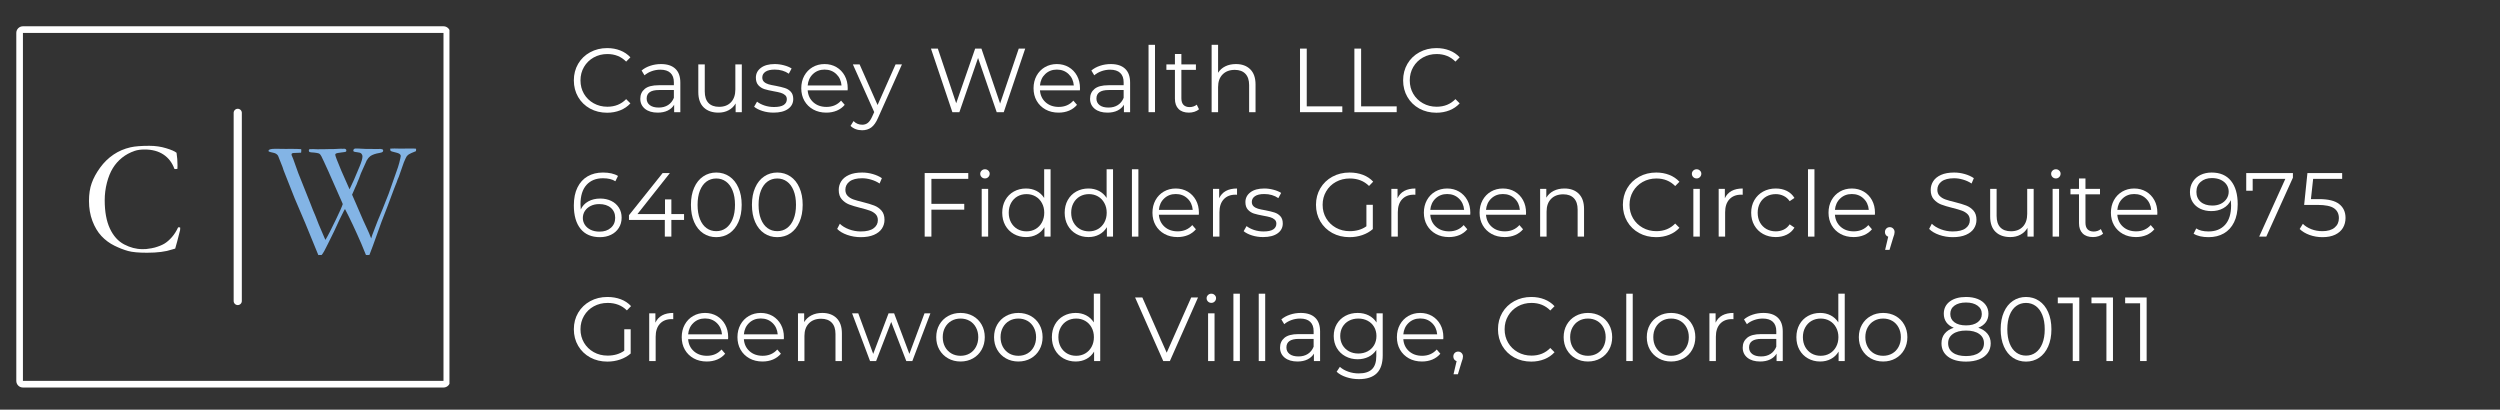 <?xml version="1.0" encoding="UTF-8"?>
<svg xmlns="http://www.w3.org/2000/svg" xmlns:xlink="http://www.w3.org/1999/xlink" width="1129" zoomAndPan="magnify" viewBox="0 0 846.75 138.75" height="185" preserveAspectRatio="xMidYMid meet" version="1.0"><rect x="0" y="0" width="846.75" height="138.75" fill="#333333" stroke="none"/><defs><g/><clipPath id="24b6c7ce3e"><path d="M 5.52 8.902 L 152.23 8.902 L 152.23 131.395 L 5.52 131.395 Z M 5.52 8.902 " clip-rule="nonzero"/></clipPath><clipPath id="322fbc0fc1"><path d="M 7.766 8.902 L 150.219 8.902 C 151.461 8.902 152.465 9.91 152.465 11.148 L 152.465 129.008 C 152.465 130.25 151.461 131.254 150.219 131.254 L 7.766 131.254 C 6.523 131.254 5.52 130.25 5.52 129.008 L 5.52 11.148 C 5.52 9.91 6.523 8.902 7.766 8.902 Z M 7.766 8.902 " clip-rule="nonzero"/></clipPath></defs><g clip-path="url(#24b6c7ce3e)"><g clip-path="url(#322fbc0fc1)"><path stroke-linecap="butt" transform="matrix(0.692, 0, 0, 0.692, 5.518, 8.903)" fill="none" stroke-linejoin="miter" d="M 3.248 -0.001 L 209.092 -0.001 C 210.887 -0.001 212.338 1.455 212.338 3.244 L 212.338 173.551 C 212.338 175.346 210.887 176.796 209.092 176.796 L 3.248 176.796 C 1.453 176.796 0.002 175.346 0.002 173.551 L 0.002 3.244 C 0.002 1.455 1.453 -0.001 3.248 -0.001 Z M 3.248 -0.001 " stroke="#ffffff" stroke-width="6.491" stroke-opacity="1" stroke-miterlimit="4"/></g></g><path stroke-linecap="round" transform="matrix(0, 0.692, -0.692, 0, 81.906, 36.837)" fill="none" stroke-linejoin="miter" d="M 2.003 1.998 L 94.087 1.998 " stroke="#ffffff" stroke-width="4" stroke-opacity="1" stroke-miterlimit="4"/><g fill="#ffffff" fill-opacity="1"><g transform="translate(27.732, 84.869)"><g><path d="M 32.062 -33.125 C 32.281 -31.738 32.391 -30.312 32.391 -28.844 C 32.391 -28.562 32.379 -28.176 32.359 -27.688 C 32.109 -27.633 31.922 -27.609 31.797 -27.609 C 31.691 -27.609 31.539 -27.625 31.344 -27.656 C 30.582 -29.77 29.344 -31.395 27.625 -32.531 C 25.914 -33.664 23.797 -34.234 21.266 -34.234 C 19.93 -34.234 18.805 -34.078 17.891 -33.766 C 16.266 -33.211 14.836 -32.441 13.609 -31.453 C 12.379 -30.473 11.344 -29.301 10.5 -27.938 C 9.656 -26.57 8.984 -24.922 8.484 -22.984 C 7.984 -21.047 7.734 -19.066 7.734 -17.047 C 7.734 -13.18 8.316 -9.988 9.484 -7.469 C 10.66 -4.957 12.27 -3.164 14.312 -2.094 C 16.352 -1.02 18.41 -0.484 20.484 -0.484 L 21.75 -0.516 C 23.195 -0.691 24.18 -0.863 24.703 -1.031 C 26.023 -1.406 27.113 -1.848 27.969 -2.359 C 28.82 -2.879 29.66 -3.609 30.484 -4.547 C 31.305 -5.484 32.004 -6.578 32.578 -7.828 L 32.906 -7.922 C 33 -7.922 33.133 -7.867 33.312 -7.766 C 33.289 -7.328 33.273 -7.047 33.266 -6.922 C 32.504 -3.879 31.953 -1.797 31.609 -0.672 C 31.316 -0.598 30.957 -0.492 30.531 -0.359 C 28.414 0.367 25.594 0.734 22.062 0.734 C 19.207 0.734 17.07 0.535 15.656 0.141 C 14.238 -0.242 12.695 -0.844 11.031 -1.656 C 9.363 -2.477 7.895 -3.566 6.625 -4.922 C 5.363 -6.273 4.344 -7.984 3.562 -10.047 C 2.789 -12.117 2.406 -14.375 2.406 -16.812 C 2.406 -19.113 2.711 -21.125 3.328 -22.844 C 3.941 -24.57 4.891 -26.316 6.172 -28.078 C 7.453 -29.848 8.961 -31.32 10.703 -32.5 C 12.441 -33.676 14.375 -34.504 16.5 -34.984 C 18 -35.316 20.117 -35.484 22.859 -35.484 C 24.867 -35.484 26.754 -35.211 28.516 -34.672 C 30.285 -34.141 31.469 -33.625 32.062 -33.125 Z M 32.062 -33.125 "/></g></g></g><g fill="#83b4e5" fill-opacity="1"><g transform="translate(91.518, 84.869)"><g><path d="M -0.516 -33.562 L -0.547 -33.984 C -0.285 -34.305 0.426 -34.469 1.594 -34.469 L 4.109 -34.453 L 5.578 -34.422 L 6.219 -34.453 C 8.582 -34.453 10.008 -34.414 10.5 -34.344 C 10.52 -34.125 10.531 -33.961 10.531 -33.859 C 10.531 -33.691 10.508 -33.457 10.469 -33.156 L 7.844 -33.047 C 7.719 -33.023 7.547 -32.977 7.328 -32.906 C 7.254 -32.727 7.219 -32.594 7.219 -32.5 C 7.219 -32.395 7.273 -32.223 7.391 -31.984 C 7.535 -31.68 7.672 -31.359 7.797 -31.016 L 9.5 -26.25 L 13.562 -16.078 C 14.031 -14.828 14.344 -14.023 14.5 -13.672 C 15.008 -12.535 15.648 -10.945 16.422 -8.906 C 16.691 -8.195 17.344 -6.672 18.375 -4.328 C 18.426 -4.18 18.535 -3.945 18.703 -3.625 C 19.516 -4.945 20.703 -7.25 22.266 -10.531 C 23.492 -13.051 24.266 -14.789 24.578 -15.75 L 24.359 -16.297 L 19.703 -26.844 C 19.086 -28.164 18.609 -29.211 18.266 -29.984 C 17.566 -31.609 17.051 -32.535 16.719 -32.766 C 16.395 -33.004 15.441 -33.172 13.859 -33.266 L 13.281 -33.391 C 13.145 -33.555 13.078 -33.75 13.078 -33.969 C 13.109 -34.125 13.188 -34.25 13.312 -34.344 C 13.895 -34.363 14.301 -34.375 14.531 -34.375 L 16.234 -34.312 L 17.109 -34.344 L 18.594 -34.344 L 19.922 -34.375 L 21.328 -34.375 L 23.875 -34.5 C 24.031 -34.5 24.27 -34.488 24.594 -34.469 L 25.031 -34.5 C 25.281 -34.5 25.469 -34.441 25.594 -34.328 C 25.727 -34.211 25.797 -34.082 25.797 -33.938 C 25.797 -33.812 25.758 -33.664 25.688 -33.5 C 25.395 -33.395 24.879 -33.305 24.141 -33.234 C 23.078 -33.109 22.457 -32.988 22.281 -32.875 C 22.113 -32.77 22.031 -32.629 22.031 -32.453 C 22.031 -32.109 22.723 -30.289 24.109 -27 L 26.875 -20.75 C 27.719 -22.414 28.867 -25.035 30.328 -28.609 C 30.941 -30.086 31.25 -31.176 31.25 -31.875 C 31.25 -32.258 31.098 -32.602 30.797 -32.906 C 30.555 -33.125 30.031 -33.27 29.219 -33.344 L 28.656 -33.422 L 28.172 -33.641 L 28.141 -33.859 C 28.141 -33.961 28.188 -34.113 28.281 -34.312 C 28.457 -34.457 28.617 -34.539 28.766 -34.562 C 29.035 -34.594 30.289 -34.547 32.531 -34.422 L 34.375 -34.422 L 35.5 -34.391 L 37.406 -34.422 C 37.539 -34.398 37.754 -34.352 38.047 -34.281 C 38.191 -34.145 38.266 -34.008 38.266 -33.875 C 38.266 -33.676 38.188 -33.516 38.031 -33.391 C 37.883 -33.266 37.539 -33.156 37 -33.062 C 35.625 -32.832 34.594 -32.473 33.906 -31.984 C 33.457 -31.641 33.051 -31.156 32.688 -30.531 L 30.719 -26.141 C 30.25 -24.805 29.859 -23.805 29.547 -23.141 C 29.422 -22.723 29.188 -22.172 28.844 -21.484 L 27.734 -18.922 C 27.93 -18.453 28.266 -17.691 28.734 -16.641 L 31.531 -10.172 C 31.656 -9.879 32.023 -9.078 32.641 -7.766 C 33.266 -6.453 33.785 -5.234 34.203 -4.109 L 34.609 -5.406 L 34.672 -5.547 L 36.312 -9.844 C 36.895 -11.164 37.473 -12.555 38.047 -14.016 L 40.125 -19.266 L 43.266 -28.203 C 43.598 -29.223 43.863 -30.211 44.062 -31.172 L 44.141 -31.609 C 44.191 -31.805 44.219 -31.953 44.219 -32.047 C 44.219 -32.297 44.086 -32.523 43.828 -32.734 C 43.578 -32.941 42.688 -33.223 41.156 -33.578 C 41.008 -33.641 40.867 -33.723 40.734 -33.828 C 40.672 -34.047 40.641 -34.219 40.641 -34.344 L 40.672 -34.531 C 41.43 -34.562 41.91 -34.578 42.109 -34.578 L 44.188 -34.531 L 46.547 -34.562 L 48.578 -34.562 L 49.391 -34.5 L 49.422 -34.234 C 49.422 -34.109 49.398 -33.922 49.359 -33.672 C 48.055 -33.16 47.25 -32.797 46.938 -32.578 C 46.625 -32.359 46.379 -32.125 46.203 -31.875 C 46.035 -31.625 45.719 -30.941 45.25 -29.828 C 45.195 -29.711 44.629 -28.086 43.547 -24.953 C 43.305 -24.484 43.062 -23.859 42.812 -23.078 C 42.738 -22.867 42.582 -22.484 42.344 -21.922 L 41.922 -20.844 L 41.625 -20.047 C 40.426 -16.766 39.117 -13.328 37.703 -9.734 L 34.781 -1.625 L 33.609 1.469 C 33.316 1.5 33.098 1.516 32.953 1.516 C 32.828 1.516 32.648 1.504 32.422 1.484 C 32.18 0.816 31.664 -0.441 30.875 -2.297 C 28.82 -7.023 26.973 -10.953 25.328 -14.078 L 25 -13.531 C 24.082 -11.781 22.973 -9.461 21.672 -6.578 L 19.562 -2.297 C 18.695 -0.473 17.992 0.785 17.453 1.484 L 16.297 1.516 L 11.906 -9.203 L 8.281 -17.703 L 5.094 -25.766 C 4.875 -26.285 4.68 -26.781 4.516 -27.25 C 4.391 -27.594 4.273 -27.945 4.172 -28.312 C 3.984 -28.863 3.477 -30.133 2.656 -32.125 C 2.332 -32.645 1.805 -32.977 1.078 -33.125 C 0.359 -33.27 -0.172 -33.414 -0.516 -33.562 Z M -0.516 -33.562 "/></g></g></g><g fill="#ffffff" fill-opacity="1"><g transform="translate(192.767, 37.993)"><g><path d="M 12.859 0.188 C 10.723 0.188 8.797 -0.281 7.078 -1.219 C 5.367 -2.164 4.023 -3.473 3.047 -5.141 C 2.078 -6.816 1.594 -8.691 1.594 -10.766 C 1.594 -12.836 2.078 -14.707 3.047 -16.375 C 4.023 -18.039 5.375 -19.344 7.094 -20.281 C 8.82 -21.227 10.754 -21.703 12.891 -21.703 C 14.484 -21.703 15.957 -21.438 17.312 -20.906 C 18.664 -20.375 19.812 -19.598 20.75 -18.578 L 19.312 -17.125 C 17.633 -18.832 15.516 -19.688 12.953 -19.688 C 11.242 -19.688 9.691 -19.297 8.297 -18.516 C 6.91 -17.734 5.82 -16.664 5.031 -15.312 C 4.238 -13.957 3.844 -12.441 3.844 -10.766 C 3.844 -9.078 4.238 -7.555 5.031 -6.203 C 5.82 -4.859 6.91 -3.797 8.297 -3.016 C 9.691 -2.234 11.242 -1.844 12.953 -1.844 C 15.523 -1.844 17.645 -2.703 19.312 -4.422 L 20.75 -2.984 C 19.812 -1.953 18.66 -1.164 17.297 -0.625 C 15.93 -0.082 14.453 0.188 12.859 0.188 Z M 12.859 0.188 "/></g></g></g><g fill="#ffffff" fill-opacity="1"><g transform="translate(215.18, 37.993)"><g><path d="M 8.703 -16.297 C 10.816 -16.297 12.438 -15.766 13.562 -14.703 C 14.688 -13.648 15.25 -12.094 15.25 -10.031 L 15.25 0 L 13.156 0 L 13.156 -2.516 C 12.664 -1.68 11.941 -1.023 10.984 -0.547 C 10.035 -0.078 8.906 0.156 7.594 0.156 C 5.789 0.156 4.352 -0.27 3.281 -1.125 C 2.219 -1.988 1.688 -3.129 1.688 -4.547 C 1.688 -5.922 2.18 -7.023 3.172 -7.859 C 4.172 -8.703 5.758 -9.125 7.938 -9.125 L 13.062 -9.125 L 13.062 -10.109 C 13.062 -11.504 12.672 -12.566 11.891 -13.297 C 11.117 -14.023 9.984 -14.391 8.484 -14.391 C 7.461 -14.391 6.477 -14.219 5.531 -13.875 C 4.594 -13.539 3.785 -13.078 3.109 -12.484 L 2.125 -14.109 C 2.945 -14.805 3.93 -15.344 5.078 -15.719 C 6.223 -16.102 7.43 -16.297 8.703 -16.297 Z M 7.938 -1.562 C 9.164 -1.562 10.219 -1.844 11.094 -2.406 C 11.977 -2.977 12.633 -3.797 13.062 -4.859 L 13.062 -7.5 L 8 -7.5 C 5.227 -7.5 3.844 -6.535 3.844 -4.609 C 3.844 -3.672 4.203 -2.926 4.922 -2.375 C 5.641 -1.832 6.645 -1.562 7.938 -1.562 Z M 7.938 -1.562 "/></g></g></g><g fill="#ffffff" fill-opacity="1"><g transform="translate(233.626, 37.993)"><g><path d="M 17.625 -16.172 L 17.625 0 L 15.531 0 L 15.531 -2.953 C 14.957 -1.961 14.164 -1.195 13.156 -0.656 C 12.156 -0.113 11.008 0.156 9.719 0.156 C 7.602 0.156 5.938 -0.43 4.719 -1.609 C 3.5 -2.785 2.891 -4.516 2.891 -6.797 L 2.891 -16.172 L 5.078 -16.172 L 5.078 -7.016 C 5.078 -5.305 5.492 -4.008 6.328 -3.125 C 7.172 -2.25 8.375 -1.812 9.938 -1.812 C 11.633 -1.812 12.973 -2.328 13.953 -3.359 C 14.941 -4.398 15.438 -5.844 15.438 -7.688 L 15.438 -16.172 Z M 17.625 -16.172 "/></g></g></g><g fill="#ffffff" fill-opacity="1"><g transform="translate(254.624, 37.993)"><g><path d="M 7.375 0.156 C 6.062 0.156 4.805 -0.031 3.609 -0.406 C 2.41 -0.789 1.473 -1.27 0.797 -1.844 L 1.781 -3.562 C 2.457 -3.031 3.305 -2.594 4.328 -2.25 C 5.359 -1.914 6.426 -1.75 7.531 -1.75 C 9.008 -1.75 10.102 -1.977 10.812 -2.438 C 11.52 -2.906 11.875 -3.555 11.875 -4.391 C 11.875 -4.984 11.676 -5.445 11.281 -5.781 C 10.895 -6.125 10.406 -6.383 9.812 -6.562 C 9.219 -6.738 8.426 -6.91 7.438 -7.078 C 6.125 -7.316 5.066 -7.562 4.266 -7.812 C 3.473 -8.07 2.797 -8.508 2.234 -9.125 C 1.672 -9.75 1.391 -10.602 1.391 -11.688 C 1.391 -13.039 1.953 -14.145 3.078 -15 C 4.203 -15.863 5.77 -16.297 7.781 -16.297 C 8.82 -16.297 9.863 -16.156 10.906 -15.875 C 11.957 -15.602 12.82 -15.242 13.5 -14.797 L 12.547 -13.031 C 11.211 -13.957 9.625 -14.422 7.781 -14.422 C 6.383 -14.422 5.332 -14.176 4.625 -13.688 C 3.914 -13.195 3.562 -12.551 3.562 -11.75 C 3.562 -11.133 3.758 -10.641 4.156 -10.266 C 4.562 -9.898 5.062 -9.629 5.656 -9.453 C 6.25 -9.273 7.07 -9.098 8.125 -8.922 C 9.414 -8.672 10.445 -8.422 11.219 -8.172 C 12 -7.93 12.664 -7.516 13.219 -6.922 C 13.77 -6.328 14.047 -5.504 14.047 -4.453 C 14.047 -3.047 13.457 -1.926 12.281 -1.094 C 11.102 -0.258 9.469 0.156 7.375 0.156 Z M 7.375 0.156 "/></g></g></g><g fill="#ffffff" fill-opacity="1"><g transform="translate(269.966, 37.993)"><g><path d="M 17.125 -7.406 L 3.594 -7.406 C 3.719 -5.727 4.363 -4.367 5.531 -3.328 C 6.695 -2.297 8.176 -1.781 9.969 -1.781 C 10.969 -1.781 11.883 -1.957 12.719 -2.312 C 13.562 -2.676 14.289 -3.207 14.906 -3.906 L 16.141 -2.484 C 15.422 -1.629 14.523 -0.973 13.453 -0.516 C 12.379 -0.066 11.195 0.156 9.906 0.156 C 8.238 0.156 6.766 -0.195 5.484 -0.906 C 4.203 -1.613 3.203 -2.594 2.484 -3.844 C 1.773 -5.094 1.422 -6.508 1.422 -8.094 C 1.422 -9.664 1.758 -11.078 2.438 -12.328 C 3.125 -13.578 4.066 -14.551 5.266 -15.25 C 6.473 -15.945 7.82 -16.297 9.312 -16.297 C 10.812 -16.297 12.156 -15.945 13.344 -15.25 C 14.531 -14.551 15.461 -13.582 16.141 -12.344 C 16.816 -11.102 17.156 -9.688 17.156 -8.094 Z M 9.312 -14.422 C 7.758 -14.422 6.453 -13.922 5.391 -12.922 C 4.336 -11.93 3.738 -10.641 3.594 -9.047 L 15.062 -9.047 C 14.926 -10.641 14.328 -11.93 13.266 -12.922 C 12.211 -13.922 10.895 -14.422 9.312 -14.422 Z M 9.312 -14.422 "/></g></g></g><g fill="#ffffff" fill-opacity="1"><g transform="translate(288.842, 37.993)"><g><path d="M 16.641 -16.172 L 8.547 1.938 C 7.891 3.457 7.129 4.535 6.266 5.172 C 5.41 5.805 4.379 6.125 3.172 6.125 C 2.391 6.125 1.66 6 0.984 5.75 C 0.305 5.5 -0.273 5.129 -0.766 4.641 L 0.25 3.016 C 1.062 3.836 2.047 4.25 3.203 4.25 C 3.941 4.25 4.57 4.039 5.094 3.625 C 5.613 3.219 6.098 2.52 6.547 1.531 L 7.25 -0.031 L 0.031 -16.172 L 2.312 -16.172 L 8.391 -2.422 L 14.484 -16.172 Z M 16.641 -16.172 "/></g></g></g><g fill="#ffffff" fill-opacity="1"><g transform="translate(305.813, 37.993)"><g/></g></g><g fill="#ffffff" fill-opacity="1"><g transform="translate(314.176, 37.993)"><g><path d="M 33.062 -21.531 L 25.797 0 L 23.406 0 L 17.094 -18.359 L 10.766 0 L 8.391 0 L 1.141 -21.531 L 3.469 -21.531 L 9.688 -3.016 L 16.109 -21.531 L 18.234 -21.531 L 24.562 -2.922 L 30.875 -21.531 Z M 33.062 -21.531 "/></g></g></g><g fill="#ffffff" fill-opacity="1"><g transform="translate(348.64, 37.993)"><g><path d="M 17.125 -7.406 L 3.594 -7.406 C 3.719 -5.727 4.363 -4.367 5.531 -3.328 C 6.695 -2.297 8.176 -1.781 9.969 -1.781 C 10.969 -1.781 11.883 -1.957 12.719 -2.312 C 13.562 -2.676 14.289 -3.207 14.906 -3.906 L 16.141 -2.484 C 15.422 -1.629 14.523 -0.973 13.453 -0.516 C 12.379 -0.066 11.195 0.156 9.906 0.156 C 8.238 0.156 6.766 -0.195 5.484 -0.906 C 4.203 -1.613 3.203 -2.594 2.484 -3.844 C 1.773 -5.094 1.422 -6.508 1.422 -8.094 C 1.422 -9.664 1.758 -11.078 2.438 -12.328 C 3.125 -13.578 4.066 -14.551 5.266 -15.25 C 6.473 -15.945 7.82 -16.297 9.312 -16.297 C 10.812 -16.297 12.156 -15.945 13.344 -15.25 C 14.531 -14.551 15.461 -13.582 16.141 -12.344 C 16.816 -11.102 17.156 -9.688 17.156 -8.094 Z M 9.312 -14.422 C 7.758 -14.422 6.453 -13.922 5.391 -12.922 C 4.336 -11.93 3.738 -10.641 3.594 -9.047 L 15.062 -9.047 C 14.926 -10.641 14.328 -11.93 13.266 -12.922 C 12.211 -13.922 10.895 -14.422 9.312 -14.422 Z M 9.312 -14.422 "/></g></g></g><g fill="#ffffff" fill-opacity="1"><g transform="translate(367.517, 37.993)"><g><path d="M 8.703 -16.297 C 10.816 -16.297 12.438 -15.766 13.562 -14.703 C 14.688 -13.648 15.25 -12.094 15.25 -10.031 L 15.25 0 L 13.156 0 L 13.156 -2.516 C 12.664 -1.68 11.941 -1.023 10.984 -0.547 C 10.035 -0.078 8.906 0.156 7.594 0.156 C 5.789 0.156 4.352 -0.27 3.281 -1.125 C 2.219 -1.988 1.688 -3.129 1.688 -4.547 C 1.688 -5.922 2.18 -7.023 3.172 -7.859 C 4.172 -8.703 5.758 -9.125 7.938 -9.125 L 13.062 -9.125 L 13.062 -10.109 C 13.062 -11.504 12.672 -12.566 11.891 -13.297 C 11.117 -14.023 9.984 -14.391 8.484 -14.391 C 7.461 -14.391 6.477 -14.219 5.531 -13.875 C 4.594 -13.539 3.785 -13.078 3.109 -12.484 L 2.125 -14.109 C 2.945 -14.805 3.93 -15.344 5.078 -15.719 C 6.223 -16.102 7.43 -16.297 8.703 -16.297 Z M 7.938 -1.562 C 9.164 -1.562 10.219 -1.844 11.094 -2.406 C 11.977 -2.977 12.633 -3.797 13.062 -4.859 L 13.062 -7.5 L 8 -7.5 C 5.227 -7.5 3.844 -6.535 3.844 -4.609 C 3.844 -3.672 4.203 -2.926 4.922 -2.375 C 5.641 -1.832 6.645 -1.562 7.938 -1.562 Z M 7.938 -1.562 "/></g></g></g><g fill="#ffffff" fill-opacity="1"><g transform="translate(385.963, 37.993)"><g><path d="M 3.047 -22.812 L 5.234 -22.812 L 5.234 0 L 3.047 0 Z M 3.047 -22.812 "/></g></g></g><g fill="#ffffff" fill-opacity="1"><g transform="translate(394.541, 37.993)"><g><path d="M 11.562 -0.984 C 11.156 -0.617 10.645 -0.336 10.031 -0.141 C 9.426 0.055 8.801 0.156 8.156 0.156 C 6.633 0.156 5.461 -0.254 4.641 -1.078 C 3.816 -1.898 3.406 -3.055 3.406 -4.547 L 3.406 -14.328 L 0.516 -14.328 L 0.516 -16.172 L 3.406 -16.172 L 3.406 -19.703 L 5.594 -19.703 L 5.594 -16.172 L 10.516 -16.172 L 10.516 -14.328 L 5.594 -14.328 L 5.594 -4.672 C 5.594 -3.711 5.832 -2.977 6.312 -2.469 C 6.801 -1.969 7.492 -1.719 8.391 -1.719 C 8.848 -1.719 9.285 -1.789 9.703 -1.938 C 10.117 -2.082 10.484 -2.285 10.797 -2.547 Z M 11.562 -0.984 "/></g></g></g><g fill="#ffffff" fill-opacity="1"><g transform="translate(407.33, 37.993)"><g><path d="M 11.281 -16.297 C 13.312 -16.297 14.926 -15.707 16.125 -14.531 C 17.32 -13.352 17.922 -11.633 17.922 -9.375 L 17.922 0 L 15.75 0 L 15.75 -9.156 C 15.75 -10.844 15.328 -12.125 14.484 -13 C 13.641 -13.883 12.441 -14.328 10.891 -14.328 C 9.141 -14.328 7.758 -13.805 6.75 -12.766 C 5.738 -11.734 5.234 -10.305 5.234 -8.484 L 5.234 0 L 3.047 0 L 3.047 -22.812 L 5.234 -22.812 L 5.234 -13.344 C 5.828 -14.289 6.645 -15.02 7.688 -15.531 C 8.727 -16.039 9.926 -16.297 11.281 -16.297 Z M 11.281 -16.297 "/></g></g></g><g fill="#ffffff" fill-opacity="1"><g transform="translate(428.452, 37.993)"><g/></g></g><g fill="#ffffff" fill-opacity="1"><g transform="translate(436.814, 37.993)"><g><path d="M 3.5 -21.531 L 5.781 -21.531 L 5.781 -1.969 L 17.828 -1.969 L 17.828 0 L 3.5 0 Z M 3.5 -21.531 "/></g></g></g><g fill="#ffffff" fill-opacity="1"><g transform="translate(455.23, 37.993)"><g><path d="M 3.5 -21.531 L 5.781 -21.531 L 5.781 -1.969 L 17.828 -1.969 L 17.828 0 L 3.5 0 Z M 3.5 -21.531 "/></g></g></g><g fill="#ffffff" fill-opacity="1"><g transform="translate(473.645, 37.993)"><g><path d="M 12.859 0.188 C 10.723 0.188 8.797 -0.281 7.078 -1.219 C 5.367 -2.164 4.023 -3.473 3.047 -5.141 C 2.078 -6.816 1.594 -8.691 1.594 -10.766 C 1.594 -12.836 2.078 -14.707 3.047 -16.375 C 4.023 -18.039 5.375 -19.344 7.094 -20.281 C 8.82 -21.227 10.754 -21.703 12.891 -21.703 C 14.484 -21.703 15.957 -21.438 17.312 -20.906 C 18.664 -20.375 19.812 -19.598 20.75 -18.578 L 19.312 -17.125 C 17.633 -18.832 15.516 -19.688 12.953 -19.688 C 11.242 -19.688 9.691 -19.297 8.297 -18.516 C 6.91 -17.734 5.82 -16.664 5.031 -15.312 C 4.238 -13.957 3.844 -12.441 3.844 -10.766 C 3.844 -9.078 4.238 -7.555 5.031 -6.203 C 5.82 -4.859 6.91 -3.797 8.297 -3.016 C 9.691 -2.234 11.242 -1.844 12.953 -1.844 C 15.523 -1.844 17.645 -2.703 19.312 -4.422 L 20.75 -2.984 C 19.812 -1.953 18.66 -1.164 17.297 -0.625 C 15.93 -0.082 14.453 0.188 12.859 0.188 Z M 12.859 0.188 "/></g></g></g><g fill="#ffffff" fill-opacity="1"><g transform="translate(192.767, 80.14)"><g><path d="M 10.516 -12.891 C 11.93 -12.891 13.188 -12.617 14.281 -12.078 C 15.375 -11.547 16.227 -10.789 16.844 -9.812 C 17.469 -8.844 17.781 -7.711 17.781 -6.422 C 17.781 -5.109 17.457 -3.945 16.812 -2.938 C 16.176 -1.938 15.301 -1.164 14.188 -0.625 C 13.07 -0.082 11.816 0.188 10.422 0.188 C 7.578 0.188 5.395 -0.75 3.875 -2.625 C 2.352 -4.5 1.594 -7.148 1.594 -10.578 C 1.594 -12.973 2.004 -15 2.828 -16.656 C 3.648 -18.32 4.797 -19.578 6.266 -20.422 C 7.742 -21.273 9.469 -21.703 11.438 -21.703 C 13.57 -21.703 15.273 -21.316 16.547 -20.547 L 15.656 -18.75 C 14.625 -19.426 13.227 -19.766 11.469 -19.766 C 9.094 -19.766 7.227 -19.008 5.875 -17.5 C 4.52 -16 3.844 -13.816 3.844 -10.953 C 3.844 -10.43 3.875 -9.844 3.938 -9.188 C 4.469 -10.363 5.316 -11.273 6.484 -11.922 C 7.648 -12.566 8.992 -12.891 10.516 -12.891 Z M 10.328 -1.688 C 11.891 -1.688 13.156 -2.113 14.125 -2.969 C 15.102 -3.82 15.594 -4.953 15.594 -6.359 C 15.594 -7.773 15.102 -8.906 14.125 -9.75 C 13.156 -10.594 11.836 -11.016 10.172 -11.016 C 9.086 -11.016 8.129 -10.805 7.297 -10.391 C 6.473 -9.984 5.82 -9.422 5.344 -8.703 C 4.875 -7.984 4.641 -7.18 4.641 -6.297 C 4.641 -5.484 4.859 -4.727 5.297 -4.031 C 5.742 -3.332 6.395 -2.766 7.25 -2.328 C 8.113 -1.898 9.141 -1.688 10.328 -1.688 Z M 10.328 -1.688 "/></g></g></g><g fill="#ffffff" fill-opacity="1"><g transform="translate(211.798, 80.14)"><g><path d="M 19.891 -5.656 L 15.594 -5.656 L 15.594 0 L 13.375 0 L 13.375 -5.656 L 1.234 -5.656 L 1.234 -7.25 L 12.641 -21.531 L 15.094 -21.531 L 4.094 -7.625 L 13.438 -7.625 L 13.438 -12.609 L 15.594 -12.609 L 15.594 -7.625 L 19.891 -7.625 Z M 19.891 -5.656 "/></g></g></g><g fill="#ffffff" fill-opacity="1"><g transform="translate(232.427, 80.14)"><g><path d="M 10.172 0.188 C 8.516 0.188 7.035 -0.25 5.734 -1.125 C 4.43 -2.008 3.414 -3.273 2.688 -4.922 C 1.957 -6.578 1.594 -8.523 1.594 -10.766 C 1.594 -12.992 1.957 -14.93 2.688 -16.578 C 3.414 -18.234 4.43 -19.5 5.734 -20.375 C 7.035 -21.258 8.516 -21.703 10.172 -21.703 C 11.836 -21.703 13.32 -21.258 14.625 -20.375 C 15.926 -19.5 16.941 -18.234 17.672 -16.578 C 18.41 -14.93 18.781 -12.992 18.781 -10.766 C 18.781 -8.523 18.41 -6.578 17.672 -4.922 C 16.941 -3.273 15.926 -2.008 14.625 -1.125 C 13.32 -0.25 11.836 0.188 10.172 0.188 Z M 10.172 -1.844 C 11.422 -1.844 12.52 -2.191 13.469 -2.891 C 14.426 -3.586 15.172 -4.602 15.703 -5.938 C 16.242 -7.27 16.516 -8.879 16.516 -10.766 C 16.516 -12.648 16.242 -14.258 15.703 -15.594 C 15.172 -16.926 14.426 -17.941 13.469 -18.641 C 12.52 -19.336 11.422 -19.688 10.172 -19.688 C 8.922 -19.688 7.816 -19.336 6.859 -18.641 C 5.91 -17.941 5.172 -16.926 4.641 -15.594 C 4.109 -14.258 3.844 -12.648 3.844 -10.766 C 3.844 -8.879 4.109 -7.27 4.641 -5.938 C 5.172 -4.602 5.91 -3.586 6.859 -2.891 C 7.816 -2.191 8.922 -1.844 10.172 -1.844 Z M 10.172 -1.844 "/></g></g></g><g fill="#ffffff" fill-opacity="1"><g transform="translate(253.087, 80.14)"><g><path d="M 10.172 0.188 C 8.516 0.188 7.035 -0.25 5.734 -1.125 C 4.43 -2.008 3.414 -3.273 2.688 -4.922 C 1.957 -6.578 1.594 -8.523 1.594 -10.766 C 1.594 -12.992 1.957 -14.93 2.688 -16.578 C 3.414 -18.234 4.43 -19.5 5.734 -20.375 C 7.035 -21.258 8.516 -21.703 10.172 -21.703 C 11.836 -21.703 13.32 -21.258 14.625 -20.375 C 15.926 -19.5 16.941 -18.234 17.672 -16.578 C 18.41 -14.93 18.781 -12.992 18.781 -10.766 C 18.781 -8.523 18.41 -6.578 17.672 -4.922 C 16.941 -3.273 15.926 -2.008 14.625 -1.125 C 13.32 -0.25 11.836 0.188 10.172 0.188 Z M 10.172 -1.844 C 11.422 -1.844 12.52 -2.191 13.469 -2.891 C 14.426 -3.586 15.172 -4.602 15.703 -5.938 C 16.242 -7.27 16.516 -8.879 16.516 -10.766 C 16.516 -12.648 16.242 -14.258 15.703 -15.594 C 15.172 -16.926 14.426 -17.941 13.469 -18.641 C 12.52 -19.336 11.422 -19.688 10.172 -19.688 C 8.922 -19.688 7.816 -19.336 6.859 -18.641 C 5.91 -17.941 5.172 -16.926 4.641 -15.594 C 4.109 -14.258 3.844 -12.648 3.844 -10.766 C 3.844 -8.879 4.109 -7.27 4.641 -5.938 C 5.172 -4.602 5.91 -3.586 6.859 -2.891 C 7.816 -2.191 8.922 -1.844 10.172 -1.844 Z M 10.172 -1.844 "/></g></g></g><g fill="#ffffff" fill-opacity="1"><g transform="translate(273.747, 80.14)"><g/></g></g><g fill="#ffffff" fill-opacity="1"><g transform="translate(282.11, 80.14)"><g><path d="M 9.438 0.188 C 7.844 0.188 6.312 -0.066 4.844 -0.578 C 3.375 -1.098 2.238 -1.773 1.438 -2.609 L 2.344 -4.359 C 3.113 -3.586 4.145 -2.957 5.438 -2.469 C 6.727 -1.988 8.062 -1.75 9.438 -1.75 C 11.363 -1.75 12.805 -2.102 13.766 -2.812 C 14.734 -3.52 15.219 -4.438 15.219 -5.562 C 15.219 -6.426 14.957 -7.113 14.438 -7.625 C 13.914 -8.133 13.273 -8.523 12.516 -8.797 C 11.754 -9.078 10.695 -9.383 9.344 -9.719 C 7.727 -10.125 6.438 -10.516 5.469 -10.891 C 4.508 -11.273 3.688 -11.859 3 -12.641 C 2.312 -13.422 1.969 -14.477 1.969 -15.812 C 1.969 -16.895 2.254 -17.879 2.828 -18.766 C 3.398 -19.66 4.281 -20.375 5.469 -20.906 C 6.656 -21.438 8.133 -21.703 9.906 -21.703 C 11.133 -21.703 12.336 -21.531 13.516 -21.188 C 14.691 -20.852 15.711 -20.391 16.578 -19.797 L 15.812 -17.984 C 14.906 -18.578 13.938 -19.02 12.906 -19.312 C 11.883 -19.613 10.883 -19.766 9.906 -19.766 C 8.02 -19.766 6.598 -19.398 5.641 -18.672 C 4.691 -17.953 4.219 -17.016 4.219 -15.859 C 4.219 -15.004 4.477 -14.312 5 -13.781 C 5.52 -13.258 6.176 -12.859 6.969 -12.578 C 7.758 -12.305 8.816 -12.008 10.141 -11.688 C 11.723 -11.289 13 -10.906 13.969 -10.531 C 14.945 -10.156 15.773 -9.582 16.453 -8.812 C 17.129 -8.039 17.469 -7 17.469 -5.688 C 17.469 -4.602 17.176 -3.613 16.594 -2.719 C 16.008 -1.832 15.109 -1.125 13.891 -0.594 C 12.68 -0.07 11.195 0.188 9.438 0.188 Z M 9.438 0.188 "/></g></g></g><g fill="#ffffff" fill-opacity="1"><g transform="translate(301.325, 80.14)"><g/></g></g><g fill="#ffffff" fill-opacity="1"><g transform="translate(309.687, 80.14)"><g><path d="M 5.781 -19.562 L 5.781 -11.094 L 16.906 -11.094 L 16.906 -9.125 L 5.781 -9.125 L 5.781 0 L 3.5 0 L 3.5 -21.531 L 18.266 -21.531 L 18.266 -19.562 Z M 5.781 -19.562 "/></g></g></g><g fill="#ffffff" fill-opacity="1"><g transform="translate(329.456, 80.14)"><g><path d="M 3.047 -16.172 L 5.234 -16.172 L 5.234 0 L 3.047 0 Z M 4.156 -19.703 C 3.695 -19.703 3.312 -19.859 3 -20.172 C 2.695 -20.484 2.547 -20.852 2.547 -21.281 C 2.547 -21.688 2.695 -22.039 3 -22.344 C 3.312 -22.656 3.695 -22.812 4.156 -22.812 C 4.602 -22.812 4.977 -22.66 5.281 -22.359 C 5.594 -22.066 5.75 -21.719 5.75 -21.312 C 5.75 -20.863 5.594 -20.484 5.281 -20.172 C 4.977 -19.859 4.602 -19.703 4.156 -19.703 Z M 4.156 -19.703 "/></g></g></g><g fill="#ffffff" fill-opacity="1"><g transform="translate(338.033, 80.14)"><g><path d="M 17.797 -22.812 L 17.797 0 L 15.719 0 L 15.719 -3.203 C 15.062 -2.109 14.191 -1.273 13.109 -0.703 C 12.035 -0.129 10.82 0.156 9.469 0.156 C 7.957 0.156 6.582 -0.191 5.344 -0.891 C 4.113 -1.586 3.148 -2.562 2.453 -3.812 C 1.766 -5.062 1.422 -6.488 1.422 -8.094 C 1.422 -9.688 1.766 -11.109 2.453 -12.359 C 3.148 -13.609 4.113 -14.578 5.344 -15.266 C 6.582 -15.953 7.957 -16.297 9.469 -16.297 C 10.781 -16.297 11.961 -16.023 13.016 -15.484 C 14.078 -14.941 14.945 -14.145 15.625 -13.094 L 15.625 -22.812 Z M 9.656 -1.781 C 10.781 -1.781 11.797 -2.039 12.703 -2.562 C 13.617 -3.094 14.336 -3.836 14.859 -4.797 C 15.391 -5.766 15.656 -6.863 15.656 -8.094 C 15.656 -9.32 15.391 -10.414 14.859 -11.375 C 14.336 -12.344 13.617 -13.086 12.703 -13.609 C 11.797 -14.129 10.781 -14.391 9.656 -14.391 C 8.508 -14.391 7.477 -14.129 6.562 -13.609 C 5.656 -13.086 4.938 -12.344 4.406 -11.375 C 3.883 -10.414 3.625 -9.32 3.625 -8.094 C 3.625 -6.863 3.883 -5.766 4.406 -4.797 C 4.938 -3.836 5.656 -3.094 6.562 -2.562 C 7.477 -2.039 8.508 -1.781 9.656 -1.781 Z M 9.656 -1.781 "/></g></g></g><g fill="#ffffff" fill-opacity="1"><g transform="translate(359.185, 80.14)"><g><path d="M 17.797 -22.812 L 17.797 0 L 15.719 0 L 15.719 -3.203 C 15.062 -2.109 14.191 -1.273 13.109 -0.703 C 12.035 -0.129 10.82 0.156 9.469 0.156 C 7.957 0.156 6.582 -0.191 5.344 -0.891 C 4.113 -1.586 3.148 -2.562 2.453 -3.812 C 1.766 -5.062 1.422 -6.488 1.422 -8.094 C 1.422 -9.688 1.766 -11.109 2.453 -12.359 C 3.148 -13.609 4.113 -14.578 5.344 -15.266 C 6.582 -15.953 7.957 -16.297 9.469 -16.297 C 10.781 -16.297 11.961 -16.023 13.016 -15.484 C 14.078 -14.941 14.945 -14.145 15.625 -13.094 L 15.625 -22.812 Z M 9.656 -1.781 C 10.781 -1.781 11.797 -2.039 12.703 -2.562 C 13.617 -3.094 14.336 -3.836 14.859 -4.797 C 15.391 -5.766 15.656 -6.863 15.656 -8.094 C 15.656 -9.32 15.391 -10.414 14.859 -11.375 C 14.336 -12.344 13.617 -13.086 12.703 -13.609 C 11.797 -14.129 10.781 -14.391 9.656 -14.391 C 8.508 -14.391 7.477 -14.129 6.562 -13.609 C 5.656 -13.086 4.938 -12.344 4.406 -11.375 C 3.883 -10.414 3.625 -9.32 3.625 -8.094 C 3.625 -6.863 3.883 -5.766 4.406 -4.797 C 4.938 -3.836 5.656 -3.094 6.562 -2.562 C 7.477 -2.039 8.508 -1.781 9.656 -1.781 Z M 9.656 -1.781 "/></g></g></g><g fill="#ffffff" fill-opacity="1"><g transform="translate(380.337, 80.14)"><g><path d="M 3.047 -22.812 L 5.234 -22.812 L 5.234 0 L 3.047 0 Z M 3.047 -22.812 "/></g></g></g><g fill="#ffffff" fill-opacity="1"><g transform="translate(388.915, 80.14)"><g><path d="M 17.125 -7.406 L 3.594 -7.406 C 3.719 -5.727 4.363 -4.367 5.531 -3.328 C 6.695 -2.297 8.176 -1.781 9.969 -1.781 C 10.969 -1.781 11.883 -1.957 12.719 -2.312 C 13.562 -2.676 14.289 -3.207 14.906 -3.906 L 16.141 -2.484 C 15.422 -1.629 14.523 -0.973 13.453 -0.516 C 12.379 -0.066 11.195 0.156 9.906 0.156 C 8.238 0.156 6.766 -0.195 5.484 -0.906 C 4.203 -1.613 3.203 -2.594 2.484 -3.844 C 1.773 -5.094 1.422 -6.508 1.422 -8.094 C 1.422 -9.664 1.758 -11.078 2.438 -12.328 C 3.125 -13.578 4.066 -14.551 5.266 -15.25 C 6.473 -15.945 7.82 -16.297 9.312 -16.297 C 10.812 -16.297 12.156 -15.945 13.344 -15.25 C 14.531 -14.551 15.461 -13.582 16.141 -12.344 C 16.816 -11.102 17.156 -9.688 17.156 -8.094 Z M 9.312 -14.422 C 7.758 -14.422 6.453 -13.922 5.391 -12.922 C 4.336 -11.93 3.738 -10.641 3.594 -9.047 L 15.062 -9.047 C 14.926 -10.641 14.328 -11.93 13.266 -12.922 C 12.211 -13.922 10.895 -14.422 9.312 -14.422 Z M 9.312 -14.422 "/></g></g></g><g fill="#ffffff" fill-opacity="1"><g transform="translate(407.792, 80.14)"><g><path d="M 5.141 -13 C 5.648 -14.094 6.41 -14.914 7.422 -15.469 C 8.441 -16.02 9.695 -16.297 11.188 -16.297 L 11.188 -14.172 L 10.672 -14.203 C 8.973 -14.203 7.641 -13.676 6.672 -12.625 C 5.711 -11.582 5.234 -10.117 5.234 -8.234 L 5.234 0 L 3.047 0 L 3.047 -16.172 L 5.141 -16.172 Z M 5.141 -13 "/></g></g></g><g fill="#ffffff" fill-opacity="1"><g transform="translate(420.428, 80.14)"><g><path d="M 7.375 0.156 C 6.062 0.156 4.805 -0.031 3.609 -0.406 C 2.41 -0.789 1.473 -1.27 0.797 -1.844 L 1.781 -3.562 C 2.457 -3.031 3.305 -2.594 4.328 -2.25 C 5.359 -1.914 6.426 -1.75 7.531 -1.75 C 9.008 -1.75 10.102 -1.977 10.812 -2.438 C 11.52 -2.906 11.875 -3.555 11.875 -4.391 C 11.875 -4.984 11.676 -5.445 11.281 -5.781 C 10.895 -6.125 10.406 -6.383 9.812 -6.562 C 9.219 -6.738 8.426 -6.91 7.438 -7.078 C 6.125 -7.316 5.066 -7.562 4.266 -7.812 C 3.473 -8.07 2.797 -8.508 2.234 -9.125 C 1.672 -9.75 1.391 -10.602 1.391 -11.688 C 1.391 -13.039 1.953 -14.145 3.078 -15 C 4.203 -15.863 5.77 -16.297 7.781 -16.297 C 8.82 -16.297 9.863 -16.156 10.906 -15.875 C 11.957 -15.602 12.82 -15.242 13.5 -14.797 L 12.547 -13.031 C 11.211 -13.957 9.625 -14.422 7.781 -14.422 C 6.383 -14.422 5.332 -14.176 4.625 -13.688 C 3.914 -13.195 3.562 -12.551 3.562 -11.75 C 3.562 -11.133 3.758 -10.641 4.156 -10.266 C 4.562 -9.898 5.062 -9.629 5.656 -9.453 C 6.25 -9.273 7.07 -9.098 8.125 -8.922 C 9.414 -8.672 10.445 -8.422 11.219 -8.172 C 12 -7.93 12.664 -7.516 13.219 -6.922 C 13.77 -6.328 14.047 -5.504 14.047 -4.453 C 14.047 -3.047 13.457 -1.926 12.281 -1.094 C 11.102 -0.258 9.469 0.156 7.375 0.156 Z M 7.375 0.156 "/></g></g></g><g fill="#ffffff" fill-opacity="1"><g transform="translate(435.769, 80.14)"><g/></g></g><g fill="#ffffff" fill-opacity="1"><g transform="translate(444.131, 80.14)"><g><path d="M 18.672 -10.766 L 20.844 -10.766 L 20.844 -2.547 C 19.844 -1.672 18.656 -0.992 17.281 -0.516 C 15.906 -0.047 14.461 0.188 12.953 0.188 C 10.797 0.188 8.852 -0.281 7.125 -1.219 C 5.406 -2.164 4.051 -3.473 3.062 -5.141 C 2.082 -6.816 1.594 -8.691 1.594 -10.766 C 1.594 -12.836 2.082 -14.707 3.062 -16.375 C 4.051 -18.039 5.406 -19.344 7.125 -20.281 C 8.852 -21.227 10.801 -21.703 12.969 -21.703 C 14.613 -21.703 16.125 -21.441 17.5 -20.922 C 18.875 -20.398 20.031 -19.629 20.969 -18.609 L 19.562 -17.156 C 17.852 -18.844 15.688 -19.688 13.062 -19.688 C 11.32 -19.688 9.75 -19.301 8.344 -18.531 C 6.945 -17.758 5.848 -16.691 5.047 -15.328 C 4.242 -13.961 3.844 -12.441 3.844 -10.766 C 3.844 -9.078 4.242 -7.555 5.047 -6.203 C 5.848 -4.859 6.941 -3.797 8.328 -3.016 C 9.723 -2.234 11.289 -1.844 13.031 -1.844 C 15.25 -1.844 17.129 -2.395 18.672 -3.5 Z M 18.672 -10.766 "/></g></g></g><g fill="#ffffff" fill-opacity="1"><g transform="translate(468.204, 80.14)"><g><path d="M 5.141 -13 C 5.648 -14.094 6.41 -14.914 7.422 -15.469 C 8.441 -16.02 9.695 -16.297 11.188 -16.297 L 11.188 -14.172 L 10.672 -14.203 C 8.973 -14.203 7.641 -13.676 6.672 -12.625 C 5.711 -11.582 5.234 -10.117 5.234 -8.234 L 5.234 0 L 3.047 0 L 3.047 -16.172 L 5.141 -16.172 Z M 5.141 -13 "/></g></g></g><g fill="#ffffff" fill-opacity="1"><g transform="translate(480.84, 80.14)"><g><path d="M 17.125 -7.406 L 3.594 -7.406 C 3.719 -5.727 4.363 -4.367 5.531 -3.328 C 6.695 -2.297 8.176 -1.781 9.969 -1.781 C 10.969 -1.781 11.883 -1.957 12.719 -2.312 C 13.562 -2.676 14.289 -3.207 14.906 -3.906 L 16.141 -2.484 C 15.422 -1.629 14.523 -0.973 13.453 -0.516 C 12.379 -0.066 11.195 0.156 9.906 0.156 C 8.238 0.156 6.766 -0.195 5.484 -0.906 C 4.203 -1.613 3.203 -2.594 2.484 -3.844 C 1.773 -5.094 1.422 -6.508 1.422 -8.094 C 1.422 -9.664 1.758 -11.078 2.438 -12.328 C 3.125 -13.578 4.066 -14.551 5.266 -15.25 C 6.473 -15.945 7.82 -16.297 9.312 -16.297 C 10.812 -16.297 12.156 -15.945 13.344 -15.25 C 14.531 -14.551 15.461 -13.582 16.141 -12.344 C 16.816 -11.102 17.156 -9.688 17.156 -8.094 Z M 9.312 -14.422 C 7.758 -14.422 6.453 -13.922 5.391 -12.922 C 4.336 -11.93 3.738 -10.641 3.594 -9.047 L 15.062 -9.047 C 14.926 -10.641 14.328 -11.93 13.266 -12.922 C 12.211 -13.922 10.895 -14.422 9.312 -14.422 Z M 9.312 -14.422 "/></g></g></g><g fill="#ffffff" fill-opacity="1"><g transform="translate(499.717, 80.14)"><g><path d="M 17.125 -7.406 L 3.594 -7.406 C 3.719 -5.727 4.363 -4.367 5.531 -3.328 C 6.695 -2.297 8.176 -1.781 9.969 -1.781 C 10.969 -1.781 11.883 -1.957 12.719 -2.312 C 13.562 -2.676 14.289 -3.207 14.906 -3.906 L 16.141 -2.484 C 15.422 -1.629 14.523 -0.973 13.453 -0.516 C 12.379 -0.066 11.195 0.156 9.906 0.156 C 8.238 0.156 6.766 -0.195 5.484 -0.906 C 4.203 -1.613 3.203 -2.594 2.484 -3.844 C 1.773 -5.094 1.422 -6.508 1.422 -8.094 C 1.422 -9.664 1.758 -11.078 2.438 -12.328 C 3.125 -13.578 4.066 -14.551 5.266 -15.25 C 6.473 -15.945 7.82 -16.297 9.312 -16.297 C 10.812 -16.297 12.156 -15.945 13.344 -15.25 C 14.531 -14.551 15.461 -13.582 16.141 -12.344 C 16.816 -11.102 17.156 -9.688 17.156 -8.094 Z M 9.312 -14.422 C 7.758 -14.422 6.453 -13.922 5.391 -12.922 C 4.336 -11.93 3.738 -10.641 3.594 -9.047 L 15.062 -9.047 C 14.926 -10.641 14.328 -11.93 13.266 -12.922 C 12.211 -13.922 10.895 -14.422 9.312 -14.422 Z M 9.312 -14.422 "/></g></g></g><g fill="#ffffff" fill-opacity="1"><g transform="translate(518.594, 80.14)"><g><path d="M 11.281 -16.297 C 13.312 -16.297 14.926 -15.707 16.125 -14.531 C 17.32 -13.352 17.922 -11.633 17.922 -9.375 L 17.922 0 L 15.75 0 L 15.75 -9.156 C 15.75 -10.844 15.328 -12.125 14.484 -13 C 13.641 -13.883 12.441 -14.328 10.891 -14.328 C 9.141 -14.328 7.758 -13.805 6.75 -12.766 C 5.738 -11.734 5.234 -10.305 5.234 -8.484 L 5.234 0 L 3.047 0 L 3.047 -16.172 L 5.141 -16.172 L 5.141 -13.188 C 5.734 -14.176 6.555 -14.941 7.609 -15.484 C 8.66 -16.023 9.883 -16.297 11.281 -16.297 Z M 11.281 -16.297 "/></g></g></g><g fill="#ffffff" fill-opacity="1"><g transform="translate(539.715, 80.14)"><g/></g></g><g fill="#ffffff" fill-opacity="1"><g transform="translate(548.077, 80.14)"><g><path d="M 12.859 0.188 C 10.723 0.188 8.797 -0.281 7.078 -1.219 C 5.367 -2.164 4.023 -3.473 3.047 -5.141 C 2.078 -6.816 1.594 -8.691 1.594 -10.766 C 1.594 -12.836 2.078 -14.707 3.047 -16.375 C 4.023 -18.039 5.375 -19.344 7.094 -20.281 C 8.82 -21.227 10.754 -21.703 12.891 -21.703 C 14.484 -21.703 15.957 -21.438 17.312 -20.906 C 18.664 -20.375 19.812 -19.598 20.75 -18.578 L 19.312 -17.125 C 17.633 -18.832 15.516 -19.688 12.953 -19.688 C 11.242 -19.688 9.691 -19.297 8.297 -18.516 C 6.91 -17.734 5.82 -16.664 5.031 -15.312 C 4.238 -13.957 3.844 -12.441 3.844 -10.766 C 3.844 -9.078 4.238 -7.555 5.031 -6.203 C 5.82 -4.859 6.91 -3.797 8.297 -3.016 C 9.691 -2.234 11.242 -1.844 12.953 -1.844 C 15.523 -1.844 17.645 -2.703 19.312 -4.422 L 20.75 -2.984 C 19.812 -1.953 18.66 -1.164 17.297 -0.625 C 15.93 -0.082 14.453 0.188 12.859 0.188 Z M 12.859 0.188 "/></g></g></g><g fill="#ffffff" fill-opacity="1"><g transform="translate(570.49, 80.14)"><g><path d="M 3.047 -16.172 L 5.234 -16.172 L 5.234 0 L 3.047 0 Z M 4.156 -19.703 C 3.695 -19.703 3.312 -19.859 3 -20.172 C 2.695 -20.484 2.547 -20.852 2.547 -21.281 C 2.547 -21.688 2.695 -22.039 3 -22.344 C 3.312 -22.656 3.695 -22.812 4.156 -22.812 C 4.602 -22.812 4.977 -22.66 5.281 -22.359 C 5.594 -22.066 5.75 -21.719 5.75 -21.312 C 5.75 -20.863 5.594 -20.484 5.281 -20.172 C 4.977 -19.859 4.602 -19.703 4.156 -19.703 Z M 4.156 -19.703 "/></g></g></g><g fill="#ffffff" fill-opacity="1"><g transform="translate(579.067, 80.14)"><g><path d="M 5.141 -13 C 5.648 -14.094 6.41 -14.914 7.422 -15.469 C 8.441 -16.02 9.695 -16.297 11.188 -16.297 L 11.188 -14.172 L 10.672 -14.203 C 8.973 -14.203 7.641 -13.676 6.672 -12.625 C 5.711 -11.582 5.234 -10.117 5.234 -8.234 L 5.234 0 L 3.047 0 L 3.047 -16.172 L 5.141 -16.172 Z M 5.141 -13 "/></g></g></g><g fill="#ffffff" fill-opacity="1"><g transform="translate(591.703, 80.14)"><g><path d="M 9.75 0.156 C 8.145 0.156 6.711 -0.191 5.453 -0.891 C 4.191 -1.586 3.203 -2.566 2.484 -3.828 C 1.773 -5.086 1.422 -6.508 1.422 -8.094 C 1.422 -9.664 1.773 -11.078 2.484 -12.328 C 3.203 -13.578 4.191 -14.551 5.453 -15.25 C 6.711 -15.945 8.145 -16.297 9.75 -16.297 C 11.145 -16.297 12.391 -16.023 13.484 -15.484 C 14.578 -14.941 15.441 -14.145 16.078 -13.094 L 14.453 -12 C 13.922 -12.789 13.242 -13.383 12.422 -13.781 C 11.598 -14.188 10.707 -14.391 9.75 -14.391 C 8.582 -14.391 7.531 -14.129 6.594 -13.609 C 5.664 -13.086 4.938 -12.344 4.406 -11.375 C 3.883 -10.414 3.625 -9.32 3.625 -8.094 C 3.625 -6.844 3.883 -5.738 4.406 -4.781 C 4.938 -3.832 5.664 -3.094 6.594 -2.562 C 7.531 -2.039 8.582 -1.781 9.75 -1.781 C 10.707 -1.781 11.598 -1.973 12.422 -2.359 C 13.242 -2.754 13.922 -3.352 14.453 -4.156 L 16.078 -3.047 C 15.441 -1.992 14.57 -1.195 13.469 -0.656 C 12.363 -0.113 11.125 0.156 9.75 0.156 Z M 9.75 0.156 "/></g></g></g><g fill="#ffffff" fill-opacity="1"><g transform="translate(609.32, 80.14)"><g><path d="M 3.047 -22.812 L 5.234 -22.812 L 5.234 0 L 3.047 0 Z M 3.047 -22.812 "/></g></g></g><g fill="#ffffff" fill-opacity="1"><g transform="translate(617.897, 80.14)"><g><path d="M 17.125 -7.406 L 3.594 -7.406 C 3.719 -5.727 4.363 -4.367 5.531 -3.328 C 6.695 -2.297 8.176 -1.781 9.969 -1.781 C 10.969 -1.781 11.883 -1.957 12.719 -2.312 C 13.562 -2.676 14.289 -3.207 14.906 -3.906 L 16.141 -2.484 C 15.422 -1.629 14.523 -0.973 13.453 -0.516 C 12.379 -0.066 11.195 0.156 9.906 0.156 C 8.238 0.156 6.766 -0.195 5.484 -0.906 C 4.203 -1.613 3.203 -2.594 2.484 -3.844 C 1.773 -5.094 1.422 -6.508 1.422 -8.094 C 1.422 -9.664 1.758 -11.078 2.438 -12.328 C 3.125 -13.578 4.066 -14.551 5.266 -15.25 C 6.473 -15.945 7.82 -16.297 9.312 -16.297 C 10.812 -16.297 12.156 -15.945 13.344 -15.25 C 14.531 -14.551 15.461 -13.582 16.141 -12.344 C 16.816 -11.102 17.156 -9.688 17.156 -8.094 Z M 9.312 -14.422 C 7.758 -14.422 6.453 -13.922 5.391 -12.922 C 4.336 -11.93 3.738 -10.641 3.594 -9.047 L 15.062 -9.047 C 14.926 -10.641 14.328 -11.93 13.266 -12.922 C 12.211 -13.922 10.895 -14.422 9.312 -14.422 Z M 9.312 -14.422 "/></g></g></g><g fill="#ffffff" fill-opacity="1"><g transform="translate(636.774, 80.14)"><g><path d="M 3.297 -3.203 C 3.766 -3.203 4.148 -3.039 4.453 -2.719 C 4.766 -2.406 4.922 -2.008 4.922 -1.531 C 4.922 -1.289 4.883 -1.023 4.812 -0.734 C 4.738 -0.453 4.629 -0.125 4.484 0.25 L 3.203 4.484 L 1.719 4.484 L 2.766 0.031 C 2.441 -0.07 2.176 -0.258 1.969 -0.531 C 1.758 -0.812 1.656 -1.145 1.656 -1.531 C 1.656 -2.008 1.805 -2.406 2.109 -2.719 C 2.422 -3.039 2.816 -3.203 3.297 -3.203 Z M 3.297 -3.203 "/></g></g></g><g fill="#ffffff" fill-opacity="1"><g transform="translate(643.599, 80.14)"><g/></g></g><g fill="#ffffff" fill-opacity="1"><g transform="translate(651.962, 80.14)"><g><path d="M 9.438 0.188 C 7.844 0.188 6.312 -0.066 4.844 -0.578 C 3.375 -1.098 2.238 -1.773 1.438 -2.609 L 2.344 -4.359 C 3.113 -3.586 4.145 -2.957 5.438 -2.469 C 6.727 -1.988 8.062 -1.75 9.438 -1.75 C 11.363 -1.75 12.805 -2.102 13.766 -2.812 C 14.734 -3.52 15.219 -4.438 15.219 -5.562 C 15.219 -6.426 14.957 -7.113 14.438 -7.625 C 13.914 -8.133 13.273 -8.523 12.516 -8.797 C 11.754 -9.078 10.695 -9.383 9.344 -9.719 C 7.727 -10.125 6.438 -10.516 5.469 -10.891 C 4.508 -11.273 3.688 -11.859 3 -12.641 C 2.312 -13.422 1.969 -14.477 1.969 -15.812 C 1.969 -16.895 2.254 -17.879 2.828 -18.766 C 3.398 -19.66 4.281 -20.375 5.469 -20.906 C 6.656 -21.438 8.133 -21.703 9.906 -21.703 C 11.133 -21.703 12.336 -21.531 13.516 -21.188 C 14.691 -20.852 15.711 -20.391 16.578 -19.797 L 15.812 -17.984 C 14.906 -18.578 13.938 -19.02 12.906 -19.312 C 11.883 -19.613 10.883 -19.766 9.906 -19.766 C 8.02 -19.766 6.598 -19.398 5.641 -18.672 C 4.691 -17.953 4.219 -17.016 4.219 -15.859 C 4.219 -15.004 4.477 -14.312 5 -13.781 C 5.52 -13.258 6.176 -12.859 6.969 -12.578 C 7.758 -12.305 8.816 -12.008 10.141 -11.688 C 11.723 -11.289 13 -10.906 13.969 -10.531 C 14.945 -10.156 15.773 -9.582 16.453 -8.812 C 17.129 -8.039 17.469 -7 17.469 -5.688 C 17.469 -4.602 17.176 -3.613 16.594 -2.719 C 16.008 -1.832 15.109 -1.125 13.891 -0.594 C 12.68 -0.07 11.195 0.188 9.438 0.188 Z M 9.438 0.188 "/></g></g></g><g fill="#ffffff" fill-opacity="1"><g transform="translate(671.177, 80.14)"><g><path d="M 17.625 -16.172 L 17.625 0 L 15.531 0 L 15.531 -2.953 C 14.957 -1.961 14.164 -1.195 13.156 -0.656 C 12.156 -0.113 11.008 0.156 9.719 0.156 C 7.602 0.156 5.938 -0.43 4.719 -1.609 C 3.5 -2.785 2.891 -4.516 2.891 -6.797 L 2.891 -16.172 L 5.078 -16.172 L 5.078 -7.016 C 5.078 -5.305 5.492 -4.008 6.328 -3.125 C 7.172 -2.25 8.375 -1.812 9.938 -1.812 C 11.633 -1.812 12.973 -2.328 13.953 -3.359 C 14.941 -4.398 15.438 -5.844 15.438 -7.688 L 15.438 -16.172 Z M 17.625 -16.172 "/></g></g></g><g fill="#ffffff" fill-opacity="1"><g transform="translate(692.175, 80.14)"><g><path d="M 3.047 -16.172 L 5.234 -16.172 L 5.234 0 L 3.047 0 Z M 4.156 -19.703 C 3.695 -19.703 3.312 -19.859 3 -20.172 C 2.695 -20.484 2.547 -20.852 2.547 -21.281 C 2.547 -21.688 2.695 -22.039 3 -22.344 C 3.312 -22.656 3.695 -22.812 4.156 -22.812 C 4.602 -22.812 4.977 -22.66 5.281 -22.359 C 5.594 -22.066 5.75 -21.719 5.75 -21.312 C 5.75 -20.863 5.594 -20.484 5.281 -20.172 C 4.977 -19.859 4.602 -19.703 4.156 -19.703 Z M 4.156 -19.703 "/></g></g></g><g fill="#ffffff" fill-opacity="1"><g transform="translate(700.753, 80.14)"><g><path d="M 11.562 -0.984 C 11.156 -0.617 10.645 -0.336 10.031 -0.141 C 9.426 0.055 8.801 0.156 8.156 0.156 C 6.633 0.156 5.461 -0.254 4.641 -1.078 C 3.816 -1.898 3.406 -3.055 3.406 -4.547 L 3.406 -14.328 L 0.516 -14.328 L 0.516 -16.172 L 3.406 -16.172 L 3.406 -19.703 L 5.594 -19.703 L 5.594 -16.172 L 10.516 -16.172 L 10.516 -14.328 L 5.594 -14.328 L 5.594 -4.672 C 5.594 -3.711 5.832 -2.977 6.312 -2.469 C 6.801 -1.969 7.492 -1.719 8.391 -1.719 C 8.848 -1.719 9.285 -1.789 9.703 -1.938 C 10.117 -2.082 10.484 -2.285 10.797 -2.547 Z M 11.562 -0.984 "/></g></g></g><g fill="#ffffff" fill-opacity="1"><g transform="translate(713.542, 80.14)"><g><path d="M 17.125 -7.406 L 3.594 -7.406 C 3.719 -5.727 4.363 -4.367 5.531 -3.328 C 6.695 -2.297 8.176 -1.781 9.969 -1.781 C 10.969 -1.781 11.883 -1.957 12.719 -2.312 C 13.562 -2.676 14.289 -3.207 14.906 -3.906 L 16.141 -2.484 C 15.422 -1.629 14.523 -0.973 13.453 -0.516 C 12.379 -0.066 11.195 0.156 9.906 0.156 C 8.238 0.156 6.766 -0.195 5.484 -0.906 C 4.203 -1.613 3.203 -2.594 2.484 -3.844 C 1.773 -5.094 1.422 -6.508 1.422 -8.094 C 1.422 -9.664 1.758 -11.078 2.438 -12.328 C 3.125 -13.578 4.066 -14.551 5.266 -15.25 C 6.473 -15.945 7.82 -16.297 9.312 -16.297 C 10.812 -16.297 12.156 -15.945 13.344 -15.25 C 14.531 -14.551 15.461 -13.582 16.141 -12.344 C 16.816 -11.102 17.156 -9.688 17.156 -8.094 Z M 9.312 -14.422 C 7.758 -14.422 6.453 -13.922 5.391 -12.922 C 4.336 -11.93 3.738 -10.641 3.594 -9.047 L 15.062 -9.047 C 14.926 -10.641 14.328 -11.93 13.266 -12.922 C 12.211 -13.922 10.895 -14.422 9.312 -14.422 Z M 9.312 -14.422 "/></g></g></g><g fill="#ffffff" fill-opacity="1"><g transform="translate(732.419, 80.14)"><g/></g></g><g fill="#ffffff" fill-opacity="1"><g transform="translate(740.782, 80.14)"><g><path d="M 8.297 -21.703 C 11.148 -21.703 13.332 -20.766 14.844 -18.891 C 16.363 -17.016 17.125 -14.367 17.125 -10.953 C 17.125 -8.547 16.711 -6.516 15.891 -4.859 C 15.078 -3.203 13.93 -1.945 12.453 -1.094 C 10.973 -0.238 9.25 0.188 7.281 0.188 C 5.156 0.188 3.457 -0.203 2.188 -0.984 L 3.078 -2.766 C 4.098 -2.086 5.488 -1.75 7.25 -1.75 C 9.633 -1.75 11.504 -2.5 12.859 -4 C 14.211 -5.508 14.891 -7.703 14.891 -10.578 C 14.891 -11.109 14.859 -11.691 14.797 -12.328 C 14.254 -11.16 13.398 -10.254 12.234 -9.609 C 11.066 -8.961 9.723 -8.641 8.203 -8.641 C 6.797 -8.641 5.539 -8.906 4.438 -9.438 C 3.344 -9.969 2.488 -10.719 1.875 -11.688 C 1.258 -12.664 0.953 -13.801 0.953 -15.094 C 0.953 -16.406 1.27 -17.562 1.906 -18.562 C 2.539 -19.57 3.414 -20.348 4.531 -20.891 C 5.656 -21.43 6.91 -21.703 8.297 -21.703 Z M 8.547 -10.516 C 9.629 -10.516 10.586 -10.719 11.422 -11.125 C 12.254 -11.539 12.906 -12.109 13.375 -12.828 C 13.844 -13.547 14.078 -14.344 14.078 -15.219 C 14.078 -16.039 13.859 -16.801 13.422 -17.5 C 12.984 -18.195 12.332 -18.758 11.469 -19.188 C 10.602 -19.613 9.578 -19.828 8.391 -19.828 C 6.836 -19.828 5.57 -19.398 4.594 -18.547 C 3.625 -17.703 3.141 -16.57 3.141 -15.156 C 3.141 -13.738 3.625 -12.609 4.594 -11.766 C 5.57 -10.93 6.891 -10.516 8.547 -10.516 Z M 8.547 -10.516 "/></g></g></g><g fill="#ffffff" fill-opacity="1"><g transform="translate(759.812, 80.14)"><g><path d="M 16.797 -21.531 L 16.797 -19.953 L 7.781 0 L 5.375 0 L 14.234 -19.562 L 3.172 -19.562 L 3.172 -15.531 L 0.984 -15.531 L 0.984 -21.531 Z M 16.797 -21.531 "/></g></g></g><g fill="#ffffff" fill-opacity="1"><g transform="translate(778.228, 80.14)"><g><path d="M 7.25 -12.703 C 10.375 -12.703 12.645 -12.141 14.062 -11.016 C 15.488 -9.898 16.203 -8.336 16.203 -6.328 C 16.203 -5.078 15.91 -3.957 15.328 -2.969 C 14.742 -1.988 13.867 -1.219 12.703 -0.656 C 11.535 -0.094 10.098 0.188 8.391 0.188 C 6.859 0.188 5.398 -0.062 4.016 -0.562 C 2.629 -1.07 1.516 -1.742 0.672 -2.578 L 1.75 -4.328 C 2.469 -3.598 3.41 -3 4.578 -2.531 C 5.742 -2.07 7.004 -1.844 8.359 -1.844 C 10.148 -1.844 11.531 -2.242 12.5 -3.047 C 13.469 -3.848 13.953 -4.914 13.953 -6.25 C 13.953 -7.719 13.406 -8.832 12.312 -9.594 C 11.219 -10.352 9.367 -10.734 6.766 -10.734 L 2.188 -10.734 L 3.297 -21.531 L 15.062 -21.531 L 15.062 -19.562 L 5.234 -19.562 L 4.484 -12.703 Z M 7.25 -12.703 "/></g></g></g><g fill="#ffffff" fill-opacity="1"><g transform="translate(192.767, 122.287)"><g><path d="M 18.672 -10.766 L 20.844 -10.766 L 20.844 -2.547 C 19.844 -1.672 18.656 -0.992 17.281 -0.516 C 15.906 -0.047 14.461 0.188 12.953 0.188 C 10.797 0.188 8.852 -0.281 7.125 -1.219 C 5.406 -2.164 4.051 -3.473 3.062 -5.141 C 2.082 -6.816 1.594 -8.691 1.594 -10.766 C 1.594 -12.836 2.082 -14.707 3.062 -16.375 C 4.051 -18.039 5.406 -19.344 7.125 -20.281 C 8.852 -21.227 10.801 -21.703 12.969 -21.703 C 14.613 -21.703 16.125 -21.441 17.5 -20.922 C 18.875 -20.398 20.031 -19.629 20.969 -18.609 L 19.562 -17.156 C 17.852 -18.844 15.688 -19.688 13.062 -19.688 C 11.32 -19.688 9.75 -19.301 8.344 -18.531 C 6.945 -17.758 5.848 -16.691 5.047 -15.328 C 4.242 -13.961 3.844 -12.441 3.844 -10.766 C 3.844 -9.078 4.242 -7.555 5.047 -6.203 C 5.848 -4.859 6.941 -3.797 8.328 -3.016 C 9.723 -2.234 11.289 -1.844 13.031 -1.844 C 15.25 -1.844 17.129 -2.395 18.672 -3.5 Z M 18.672 -10.766 "/></g></g></g><g fill="#ffffff" fill-opacity="1"><g transform="translate(216.84, 122.287)"><g><path d="M 5.141 -13 C 5.648 -14.094 6.41 -14.914 7.422 -15.469 C 8.441 -16.02 9.695 -16.297 11.188 -16.297 L 11.188 -14.172 L 10.672 -14.203 C 8.973 -14.203 7.641 -13.676 6.672 -12.625 C 5.711 -11.582 5.234 -10.117 5.234 -8.234 L 5.234 0 L 3.047 0 L 3.047 -16.172 L 5.141 -16.172 Z M 5.141 -13 "/></g></g></g><g fill="#ffffff" fill-opacity="1"><g transform="translate(229.476, 122.287)"><g><path d="M 17.125 -7.406 L 3.594 -7.406 C 3.719 -5.727 4.363 -4.367 5.531 -3.328 C 6.695 -2.297 8.176 -1.781 9.969 -1.781 C 10.969 -1.781 11.883 -1.957 12.719 -2.312 C 13.562 -2.676 14.289 -3.207 14.906 -3.906 L 16.141 -2.484 C 15.422 -1.629 14.523 -0.973 13.453 -0.516 C 12.379 -0.066 11.195 0.156 9.906 0.156 C 8.238 0.156 6.766 -0.195 5.484 -0.906 C 4.203 -1.613 3.203 -2.594 2.484 -3.844 C 1.773 -5.094 1.422 -6.508 1.422 -8.094 C 1.422 -9.664 1.758 -11.078 2.438 -12.328 C 3.125 -13.578 4.066 -14.551 5.266 -15.25 C 6.473 -15.945 7.82 -16.297 9.312 -16.297 C 10.812 -16.297 12.156 -15.945 13.344 -15.25 C 14.531 -14.551 15.461 -13.582 16.141 -12.344 C 16.816 -11.102 17.156 -9.688 17.156 -8.094 Z M 9.312 -14.422 C 7.758 -14.422 6.453 -13.922 5.391 -12.922 C 4.336 -11.93 3.738 -10.641 3.594 -9.047 L 15.062 -9.047 C 14.926 -10.641 14.328 -11.93 13.266 -12.922 C 12.211 -13.922 10.895 -14.422 9.312 -14.422 Z M 9.312 -14.422 "/></g></g></g><g fill="#ffffff" fill-opacity="1"><g transform="translate(248.352, 122.287)"><g><path d="M 17.125 -7.406 L 3.594 -7.406 C 3.719 -5.727 4.363 -4.367 5.531 -3.328 C 6.695 -2.297 8.176 -1.781 9.969 -1.781 C 10.969 -1.781 11.883 -1.957 12.719 -2.312 C 13.562 -2.676 14.289 -3.207 14.906 -3.906 L 16.141 -2.484 C 15.422 -1.629 14.523 -0.973 13.453 -0.516 C 12.379 -0.066 11.195 0.156 9.906 0.156 C 8.238 0.156 6.766 -0.195 5.484 -0.906 C 4.203 -1.613 3.203 -2.594 2.484 -3.844 C 1.773 -5.094 1.422 -6.508 1.422 -8.094 C 1.422 -9.664 1.758 -11.078 2.438 -12.328 C 3.125 -13.578 4.066 -14.551 5.266 -15.25 C 6.473 -15.945 7.82 -16.297 9.312 -16.297 C 10.812 -16.297 12.156 -15.945 13.344 -15.25 C 14.531 -14.551 15.461 -13.582 16.141 -12.344 C 16.816 -11.102 17.156 -9.688 17.156 -8.094 Z M 9.312 -14.422 C 7.758 -14.422 6.453 -13.922 5.391 -12.922 C 4.336 -11.93 3.738 -10.641 3.594 -9.047 L 15.062 -9.047 C 14.926 -10.641 14.328 -11.93 13.266 -12.922 C 12.211 -13.922 10.895 -14.422 9.312 -14.422 Z M 9.312 -14.422 "/></g></g></g><g fill="#ffffff" fill-opacity="1"><g transform="translate(267.229, 122.287)"><g><path d="M 11.281 -16.297 C 13.312 -16.297 14.926 -15.707 16.125 -14.531 C 17.32 -13.352 17.922 -11.633 17.922 -9.375 L 17.922 0 L 15.75 0 L 15.75 -9.156 C 15.75 -10.844 15.328 -12.125 14.484 -13 C 13.641 -13.883 12.441 -14.328 10.891 -14.328 C 9.141 -14.328 7.758 -13.805 6.75 -12.766 C 5.738 -11.734 5.234 -10.305 5.234 -8.484 L 5.234 0 L 3.047 0 L 3.047 -16.172 L 5.141 -16.172 L 5.141 -13.188 C 5.734 -14.176 6.555 -14.941 7.609 -15.484 C 8.66 -16.023 9.883 -16.297 11.281 -16.297 Z M 11.281 -16.297 "/></g></g></g><g fill="#ffffff" fill-opacity="1"><g transform="translate(288.351, 122.287)"><g><path d="M 26.781 -16.172 L 20.656 0 L 18.609 0 L 13.5 -13.25 L 8.391 0 L 6.328 0 L 0.25 -16.172 L 2.344 -16.172 L 7.406 -2.422 L 12.609 -16.172 L 14.484 -16.172 L 19.656 -2.422 L 24.781 -16.172 Z M 26.781 -16.172 "/></g></g></g><g fill="#ffffff" fill-opacity="1"><g transform="translate(315.682, 122.287)"><g><path d="M 9.656 0.156 C 8.094 0.156 6.688 -0.195 5.438 -0.906 C 4.188 -1.613 3.203 -2.594 2.484 -3.844 C 1.773 -5.094 1.422 -6.508 1.422 -8.094 C 1.422 -9.664 1.773 -11.078 2.484 -12.328 C 3.203 -13.578 4.188 -14.551 5.438 -15.25 C 6.688 -15.945 8.094 -16.297 9.656 -16.297 C 11.219 -16.297 12.625 -15.945 13.875 -15.25 C 15.125 -14.551 16.098 -13.578 16.797 -12.328 C 17.504 -11.078 17.859 -9.664 17.859 -8.094 C 17.859 -6.508 17.504 -5.094 16.797 -3.844 C 16.098 -2.594 15.125 -1.613 13.875 -0.906 C 12.625 -0.195 11.219 0.156 9.656 0.156 Z M 9.656 -1.781 C 10.801 -1.781 11.828 -2.039 12.734 -2.562 C 13.648 -3.094 14.363 -3.836 14.875 -4.797 C 15.395 -5.766 15.656 -6.863 15.656 -8.094 C 15.656 -9.32 15.395 -10.414 14.875 -11.375 C 14.363 -12.344 13.648 -13.086 12.734 -13.609 C 11.828 -14.129 10.801 -14.391 9.656 -14.391 C 8.508 -14.391 7.477 -14.129 6.562 -13.609 C 5.656 -13.086 4.938 -12.344 4.406 -11.375 C 3.883 -10.414 3.625 -9.32 3.625 -8.094 C 3.625 -6.863 3.883 -5.766 4.406 -4.797 C 4.938 -3.836 5.656 -3.094 6.562 -2.562 C 7.477 -2.039 8.508 -1.781 9.656 -1.781 Z M 9.656 -1.781 "/></g></g></g><g fill="#ffffff" fill-opacity="1"><g transform="translate(335.266, 122.287)"><g><path d="M 9.656 0.156 C 8.094 0.156 6.688 -0.195 5.438 -0.906 C 4.188 -1.613 3.203 -2.594 2.484 -3.844 C 1.773 -5.094 1.422 -6.508 1.422 -8.094 C 1.422 -9.664 1.773 -11.078 2.484 -12.328 C 3.203 -13.578 4.188 -14.551 5.438 -15.25 C 6.688 -15.945 8.094 -16.297 9.656 -16.297 C 11.219 -16.297 12.625 -15.945 13.875 -15.25 C 15.125 -14.551 16.098 -13.578 16.797 -12.328 C 17.504 -11.078 17.859 -9.664 17.859 -8.094 C 17.859 -6.508 17.504 -5.094 16.797 -3.844 C 16.098 -2.594 15.125 -1.613 13.875 -0.906 C 12.625 -0.195 11.219 0.156 9.656 0.156 Z M 9.656 -1.781 C 10.801 -1.781 11.828 -2.039 12.734 -2.562 C 13.648 -3.094 14.363 -3.836 14.875 -4.797 C 15.395 -5.766 15.656 -6.863 15.656 -8.094 C 15.656 -9.32 15.395 -10.414 14.875 -11.375 C 14.363 -12.344 13.648 -13.086 12.734 -13.609 C 11.828 -14.129 10.801 -14.391 9.656 -14.391 C 8.508 -14.391 7.477 -14.129 6.562 -13.609 C 5.656 -13.086 4.938 -12.344 4.406 -11.375 C 3.883 -10.414 3.625 -9.32 3.625 -8.094 C 3.625 -6.863 3.883 -5.766 4.406 -4.797 C 4.938 -3.836 5.656 -3.094 6.562 -2.562 C 7.477 -2.039 8.508 -1.781 9.656 -1.781 Z M 9.656 -1.781 "/></g></g></g><g fill="#ffffff" fill-opacity="1"><g transform="translate(354.85, 122.287)"><g><path d="M 17.797 -22.812 L 17.797 0 L 15.719 0 L 15.719 -3.203 C 15.062 -2.109 14.191 -1.273 13.109 -0.703 C 12.035 -0.129 10.82 0.156 9.469 0.156 C 7.957 0.156 6.582 -0.191 5.344 -0.891 C 4.113 -1.586 3.148 -2.562 2.453 -3.812 C 1.766 -5.062 1.422 -6.488 1.422 -8.094 C 1.422 -9.688 1.766 -11.109 2.453 -12.359 C 3.148 -13.609 4.113 -14.578 5.344 -15.266 C 6.582 -15.953 7.957 -16.297 9.469 -16.297 C 10.781 -16.297 11.961 -16.023 13.016 -15.484 C 14.078 -14.941 14.945 -14.145 15.625 -13.094 L 15.625 -22.812 Z M 9.656 -1.781 C 10.781 -1.781 11.797 -2.039 12.703 -2.562 C 13.617 -3.094 14.336 -3.836 14.859 -4.797 C 15.391 -5.766 15.656 -6.863 15.656 -8.094 C 15.656 -9.32 15.391 -10.414 14.859 -11.375 C 14.336 -12.344 13.617 -13.086 12.703 -13.609 C 11.797 -14.129 10.781 -14.391 9.656 -14.391 C 8.508 -14.391 7.477 -14.129 6.562 -13.609 C 5.656 -13.086 4.938 -12.344 4.406 -11.375 C 3.883 -10.414 3.625 -9.32 3.625 -8.094 C 3.625 -6.863 3.883 -5.766 4.406 -4.797 C 4.938 -3.836 5.656 -3.094 6.562 -2.562 C 7.477 -2.039 8.508 -1.781 9.656 -1.781 Z M 9.656 -1.781 "/></g></g></g><g fill="#ffffff" fill-opacity="1"><g transform="translate(384.364, 122.287)"><g><path d="M 21.406 -21.531 L 11.875 0 L 9.625 0 L 0.094 -21.531 L 2.547 -21.531 L 10.797 -2.828 L 19.094 -21.531 Z M 21.406 -21.531 "/></g></g></g><g fill="#ffffff" fill-opacity="1"><g transform="translate(406.131, 122.287)"><g><path d="M 3.047 -16.172 L 5.234 -16.172 L 5.234 0 L 3.047 0 Z M 4.156 -19.703 C 3.695 -19.703 3.312 -19.859 3 -20.172 C 2.695 -20.484 2.547 -20.852 2.547 -21.281 C 2.547 -21.688 2.695 -22.039 3 -22.344 C 3.312 -22.656 3.695 -22.812 4.156 -22.812 C 4.602 -22.812 4.977 -22.66 5.281 -22.359 C 5.594 -22.066 5.75 -21.719 5.75 -21.312 C 5.75 -20.863 5.594 -20.484 5.281 -20.172 C 4.977 -19.859 4.602 -19.703 4.156 -19.703 Z M 4.156 -19.703 "/></g></g></g><g fill="#ffffff" fill-opacity="1"><g transform="translate(414.709, 122.287)"><g><path d="M 3.047 -22.812 L 5.234 -22.812 L 5.234 0 L 3.047 0 Z M 3.047 -22.812 "/></g></g></g><g fill="#ffffff" fill-opacity="1"><g transform="translate(423.287, 122.287)"><g><path d="M 3.047 -22.812 L 5.234 -22.812 L 5.234 0 L 3.047 0 Z M 3.047 -22.812 "/></g></g></g><g fill="#ffffff" fill-opacity="1"><g transform="translate(431.864, 122.287)"><g><path d="M 8.703 -16.297 C 10.816 -16.297 12.438 -15.766 13.562 -14.703 C 14.688 -13.648 15.25 -12.094 15.25 -10.031 L 15.25 0 L 13.156 0 L 13.156 -2.516 C 12.664 -1.68 11.941 -1.023 10.984 -0.547 C 10.035 -0.078 8.906 0.156 7.594 0.156 C 5.789 0.156 4.352 -0.27 3.281 -1.125 C 2.219 -1.988 1.688 -3.129 1.688 -4.547 C 1.688 -5.922 2.18 -7.023 3.172 -7.859 C 4.172 -8.703 5.758 -9.125 7.938 -9.125 L 13.062 -9.125 L 13.062 -10.109 C 13.062 -11.504 12.672 -12.566 11.891 -13.297 C 11.117 -14.023 9.984 -14.391 8.484 -14.391 C 7.461 -14.391 6.477 -14.219 5.531 -13.875 C 4.594 -13.539 3.785 -13.078 3.109 -12.484 L 2.125 -14.109 C 2.945 -14.805 3.93 -15.344 5.078 -15.719 C 6.223 -16.102 7.43 -16.297 8.703 -16.297 Z M 7.938 -1.562 C 9.164 -1.562 10.219 -1.844 11.094 -2.406 C 11.977 -2.977 12.633 -3.797 13.062 -4.859 L 13.062 -7.5 L 8 -7.5 C 5.227 -7.5 3.844 -6.535 3.844 -4.609 C 3.844 -3.672 4.203 -2.926 4.922 -2.375 C 5.641 -1.832 6.645 -1.562 7.938 -1.562 Z M 7.938 -1.562 "/></g></g></g><g fill="#ffffff" fill-opacity="1"><g transform="translate(450.311, 122.287)"><g><path d="M 18.016 -16.172 L 18.016 -1.969 C 18.016 0.781 17.344 2.816 16 4.141 C 14.656 5.461 12.633 6.125 9.938 6.125 C 8.438 6.125 7.016 5.898 5.672 5.453 C 4.328 5.016 3.238 4.406 2.406 3.625 L 3.5 1.969 C 4.281 2.664 5.227 3.207 6.344 3.594 C 7.469 3.988 8.645 4.188 9.875 4.188 C 11.926 4.188 13.43 3.707 14.391 2.75 C 15.359 1.801 15.844 0.32 15.844 -1.688 L 15.844 -3.75 C 15.164 -2.727 14.273 -1.945 13.172 -1.406 C 12.078 -0.875 10.863 -0.609 9.531 -0.609 C 8.008 -0.609 6.629 -0.941 5.391 -1.609 C 4.148 -2.273 3.176 -3.207 2.469 -4.406 C 1.77 -5.613 1.422 -6.973 1.422 -8.484 C 1.422 -10.004 1.77 -11.359 2.469 -12.547 C 3.176 -13.734 4.145 -14.656 5.375 -15.312 C 6.602 -15.969 7.988 -16.297 9.531 -16.297 C 10.906 -16.297 12.145 -16.02 13.25 -15.469 C 14.352 -14.914 15.242 -14.113 15.922 -13.062 L 15.922 -16.172 Z M 9.75 -2.547 C 10.914 -2.547 11.969 -2.797 12.906 -3.297 C 13.852 -3.805 14.586 -4.508 15.109 -5.406 C 15.629 -6.312 15.891 -7.336 15.891 -8.484 C 15.891 -9.629 15.629 -10.648 15.109 -11.547 C 14.586 -12.441 13.859 -13.141 12.922 -13.641 C 11.992 -14.141 10.938 -14.391 9.75 -14.391 C 8.582 -14.391 7.531 -14.145 6.594 -13.656 C 5.664 -13.164 4.938 -12.469 4.406 -11.562 C 3.883 -10.656 3.625 -9.629 3.625 -8.484 C 3.625 -7.336 3.883 -6.312 4.406 -5.406 C 4.938 -4.508 5.664 -3.805 6.594 -3.297 C 7.531 -2.797 8.582 -2.547 9.75 -2.547 Z M 9.75 -2.547 "/></g></g></g><g fill="#ffffff" fill-opacity="1"><g transform="translate(471.709, 122.287)"><g><path d="M 17.125 -7.406 L 3.594 -7.406 C 3.719 -5.727 4.363 -4.367 5.531 -3.328 C 6.695 -2.297 8.176 -1.781 9.969 -1.781 C 10.969 -1.781 11.883 -1.957 12.719 -2.312 C 13.562 -2.676 14.289 -3.207 14.906 -3.906 L 16.141 -2.484 C 15.422 -1.629 14.523 -0.973 13.453 -0.516 C 12.379 -0.066 11.195 0.156 9.906 0.156 C 8.238 0.156 6.766 -0.195 5.484 -0.906 C 4.203 -1.613 3.203 -2.594 2.484 -3.844 C 1.773 -5.094 1.422 -6.508 1.422 -8.094 C 1.422 -9.664 1.758 -11.078 2.438 -12.328 C 3.125 -13.578 4.066 -14.551 5.266 -15.25 C 6.473 -15.945 7.82 -16.297 9.312 -16.297 C 10.812 -16.297 12.156 -15.945 13.344 -15.25 C 14.531 -14.551 15.461 -13.582 16.141 -12.344 C 16.816 -11.102 17.156 -9.688 17.156 -8.094 Z M 9.312 -14.422 C 7.758 -14.422 6.453 -13.922 5.391 -12.922 C 4.336 -11.93 3.738 -10.641 3.594 -9.047 L 15.062 -9.047 C 14.926 -10.641 14.328 -11.93 13.266 -12.922 C 12.211 -13.922 10.895 -14.422 9.312 -14.422 Z M 9.312 -14.422 "/></g></g></g><g fill="#ffffff" fill-opacity="1"><g transform="translate(490.586, 122.287)"><g><path d="M 3.297 -3.203 C 3.766 -3.203 4.148 -3.039 4.453 -2.719 C 4.766 -2.406 4.922 -2.008 4.922 -1.531 C 4.922 -1.289 4.883 -1.023 4.812 -0.734 C 4.738 -0.453 4.629 -0.125 4.484 0.25 L 3.203 4.484 L 1.719 4.484 L 2.766 0.031 C 2.441 -0.07 2.176 -0.258 1.969 -0.531 C 1.758 -0.812 1.656 -1.145 1.656 -1.531 C 1.656 -2.008 1.805 -2.406 2.109 -2.719 C 2.422 -3.039 2.816 -3.203 3.297 -3.203 Z M 3.297 -3.203 "/></g></g></g><g fill="#ffffff" fill-opacity="1"><g transform="translate(497.411, 122.287)"><g/></g></g><g fill="#ffffff" fill-opacity="1"><g transform="translate(505.773, 122.287)"><g><path d="M 12.859 0.188 C 10.723 0.188 8.797 -0.281 7.078 -1.219 C 5.367 -2.164 4.023 -3.473 3.047 -5.141 C 2.078 -6.816 1.594 -8.691 1.594 -10.766 C 1.594 -12.836 2.078 -14.707 3.047 -16.375 C 4.023 -18.039 5.375 -19.344 7.094 -20.281 C 8.82 -21.227 10.754 -21.703 12.891 -21.703 C 14.484 -21.703 15.957 -21.438 17.312 -20.906 C 18.664 -20.375 19.812 -19.598 20.75 -18.578 L 19.312 -17.125 C 17.633 -18.832 15.516 -19.688 12.953 -19.688 C 11.242 -19.688 9.691 -19.297 8.297 -18.516 C 6.91 -17.734 5.82 -16.664 5.031 -15.312 C 4.238 -13.957 3.844 -12.441 3.844 -10.766 C 3.844 -9.078 4.238 -7.555 5.031 -6.203 C 5.82 -4.859 6.91 -3.797 8.297 -3.016 C 9.691 -2.234 11.242 -1.844 12.953 -1.844 C 15.523 -1.844 17.645 -2.703 19.312 -4.422 L 20.75 -2.984 C 19.812 -1.953 18.66 -1.164 17.297 -0.625 C 15.93 -0.082 14.453 0.188 12.859 0.188 Z M 12.859 0.188 "/></g></g></g><g fill="#ffffff" fill-opacity="1"><g transform="translate(528.186, 122.287)"><g><path d="M 9.656 0.156 C 8.094 0.156 6.688 -0.195 5.438 -0.906 C 4.188 -1.613 3.203 -2.594 2.484 -3.844 C 1.773 -5.094 1.422 -6.508 1.422 -8.094 C 1.422 -9.664 1.773 -11.078 2.484 -12.328 C 3.203 -13.578 4.188 -14.551 5.438 -15.25 C 6.688 -15.945 8.094 -16.297 9.656 -16.297 C 11.219 -16.297 12.625 -15.945 13.875 -15.25 C 15.125 -14.551 16.098 -13.578 16.797 -12.328 C 17.504 -11.078 17.859 -9.664 17.859 -8.094 C 17.859 -6.508 17.504 -5.094 16.797 -3.844 C 16.098 -2.594 15.125 -1.613 13.875 -0.906 C 12.625 -0.195 11.219 0.156 9.656 0.156 Z M 9.656 -1.781 C 10.801 -1.781 11.828 -2.039 12.734 -2.562 C 13.648 -3.094 14.363 -3.836 14.875 -4.797 C 15.395 -5.766 15.656 -6.863 15.656 -8.094 C 15.656 -9.32 15.395 -10.414 14.875 -11.375 C 14.363 -12.344 13.648 -13.086 12.734 -13.609 C 11.828 -14.129 10.801 -14.391 9.656 -14.391 C 8.508 -14.391 7.477 -14.129 6.562 -13.609 C 5.656 -13.086 4.938 -12.344 4.406 -11.375 C 3.883 -10.414 3.625 -9.32 3.625 -8.094 C 3.625 -6.863 3.883 -5.766 4.406 -4.797 C 4.938 -3.836 5.656 -3.094 6.562 -2.562 C 7.477 -2.039 8.508 -1.781 9.656 -1.781 Z M 9.656 -1.781 "/></g></g></g><g fill="#ffffff" fill-opacity="1"><g transform="translate(547.77, 122.287)"><g><path d="M 3.047 -22.812 L 5.234 -22.812 L 5.234 0 L 3.047 0 Z M 3.047 -22.812 "/></g></g></g><g fill="#ffffff" fill-opacity="1"><g transform="translate(556.347, 122.287)"><g><path d="M 9.656 0.156 C 8.094 0.156 6.688 -0.195 5.438 -0.906 C 4.188 -1.613 3.203 -2.594 2.484 -3.844 C 1.773 -5.094 1.422 -6.508 1.422 -8.094 C 1.422 -9.664 1.773 -11.078 2.484 -12.328 C 3.203 -13.578 4.188 -14.551 5.438 -15.25 C 6.688 -15.945 8.094 -16.297 9.656 -16.297 C 11.219 -16.297 12.625 -15.945 13.875 -15.25 C 15.125 -14.551 16.098 -13.578 16.797 -12.328 C 17.504 -11.078 17.859 -9.664 17.859 -8.094 C 17.859 -6.508 17.504 -5.094 16.797 -3.844 C 16.098 -2.594 15.125 -1.613 13.875 -0.906 C 12.625 -0.195 11.219 0.156 9.656 0.156 Z M 9.656 -1.781 C 10.801 -1.781 11.828 -2.039 12.734 -2.562 C 13.648 -3.094 14.363 -3.836 14.875 -4.797 C 15.395 -5.766 15.656 -6.863 15.656 -8.094 C 15.656 -9.32 15.395 -10.414 14.875 -11.375 C 14.363 -12.344 13.648 -13.086 12.734 -13.609 C 11.828 -14.129 10.801 -14.391 9.656 -14.391 C 8.508 -14.391 7.477 -14.129 6.562 -13.609 C 5.656 -13.086 4.938 -12.344 4.406 -11.375 C 3.883 -10.414 3.625 -9.32 3.625 -8.094 C 3.625 -6.863 3.883 -5.766 4.406 -4.797 C 4.938 -3.836 5.656 -3.094 6.562 -2.562 C 7.477 -2.039 8.508 -1.781 9.656 -1.781 Z M 9.656 -1.781 "/></g></g></g><g fill="#ffffff" fill-opacity="1"><g transform="translate(575.931, 122.287)"><g><path d="M 5.141 -13 C 5.648 -14.094 6.41 -14.914 7.422 -15.469 C 8.441 -16.02 9.695 -16.297 11.188 -16.297 L 11.188 -14.172 L 10.672 -14.203 C 8.973 -14.203 7.641 -13.676 6.672 -12.625 C 5.711 -11.582 5.234 -10.117 5.234 -8.234 L 5.234 0 L 3.047 0 L 3.047 -16.172 L 5.141 -16.172 Z M 5.141 -13 "/></g></g></g><g fill="#ffffff" fill-opacity="1"><g transform="translate(588.567, 122.287)"><g><path d="M 8.703 -16.297 C 10.816 -16.297 12.438 -15.766 13.562 -14.703 C 14.688 -13.648 15.25 -12.094 15.25 -10.031 L 15.25 0 L 13.156 0 L 13.156 -2.516 C 12.664 -1.68 11.941 -1.023 10.984 -0.547 C 10.035 -0.078 8.906 0.156 7.594 0.156 C 5.789 0.156 4.352 -0.27 3.281 -1.125 C 2.219 -1.988 1.688 -3.129 1.688 -4.547 C 1.688 -5.922 2.18 -7.023 3.172 -7.859 C 4.172 -8.703 5.758 -9.125 7.938 -9.125 L 13.062 -9.125 L 13.062 -10.109 C 13.062 -11.504 12.672 -12.566 11.891 -13.297 C 11.117 -14.023 9.984 -14.391 8.484 -14.391 C 7.461 -14.391 6.477 -14.219 5.531 -13.875 C 4.594 -13.539 3.785 -13.078 3.109 -12.484 L 2.125 -14.109 C 2.945 -14.805 3.93 -15.344 5.078 -15.719 C 6.223 -16.102 7.43 -16.297 8.703 -16.297 Z M 7.938 -1.562 C 9.164 -1.562 10.219 -1.844 11.094 -2.406 C 11.977 -2.977 12.633 -3.797 13.062 -4.859 L 13.062 -7.5 L 8 -7.5 C 5.227 -7.5 3.844 -6.535 3.844 -4.609 C 3.844 -3.672 4.203 -2.926 4.922 -2.375 C 5.641 -1.832 6.645 -1.562 7.938 -1.562 Z M 7.938 -1.562 "/></g></g></g><g fill="#ffffff" fill-opacity="1"><g transform="translate(607.014, 122.287)"><g><path d="M 17.797 -22.812 L 17.797 0 L 15.719 0 L 15.719 -3.203 C 15.062 -2.109 14.191 -1.273 13.109 -0.703 C 12.035 -0.129 10.82 0.156 9.469 0.156 C 7.957 0.156 6.582 -0.191 5.344 -0.891 C 4.113 -1.586 3.148 -2.562 2.453 -3.812 C 1.766 -5.062 1.422 -6.488 1.422 -8.094 C 1.422 -9.688 1.766 -11.109 2.453 -12.359 C 3.148 -13.609 4.113 -14.578 5.344 -15.266 C 6.582 -15.953 7.957 -16.297 9.469 -16.297 C 10.781 -16.297 11.961 -16.023 13.016 -15.484 C 14.078 -14.941 14.945 -14.145 15.625 -13.094 L 15.625 -22.812 Z M 9.656 -1.781 C 10.781 -1.781 11.797 -2.039 12.703 -2.562 C 13.617 -3.094 14.336 -3.836 14.859 -4.797 C 15.391 -5.766 15.656 -6.863 15.656 -8.094 C 15.656 -9.32 15.391 -10.414 14.859 -11.375 C 14.336 -12.344 13.617 -13.086 12.703 -13.609 C 11.797 -14.129 10.781 -14.391 9.656 -14.391 C 8.508 -14.391 7.477 -14.129 6.562 -13.609 C 5.656 -13.086 4.938 -12.344 4.406 -11.375 C 3.883 -10.414 3.625 -9.32 3.625 -8.094 C 3.625 -6.863 3.883 -5.766 4.406 -4.797 C 4.938 -3.836 5.656 -3.094 6.562 -2.562 C 7.477 -2.039 8.508 -1.781 9.656 -1.781 Z M 9.656 -1.781 "/></g></g></g><g fill="#ffffff" fill-opacity="1"><g transform="translate(628.166, 122.287)"><g><path d="M 9.656 0.156 C 8.094 0.156 6.688 -0.195 5.438 -0.906 C 4.188 -1.613 3.203 -2.594 2.484 -3.844 C 1.773 -5.094 1.422 -6.508 1.422 -8.094 C 1.422 -9.664 1.773 -11.078 2.484 -12.328 C 3.203 -13.578 4.188 -14.551 5.438 -15.25 C 6.688 -15.945 8.094 -16.297 9.656 -16.297 C 11.219 -16.297 12.625 -15.945 13.875 -15.25 C 15.125 -14.551 16.098 -13.578 16.797 -12.328 C 17.504 -11.078 17.859 -9.664 17.859 -8.094 C 17.859 -6.508 17.504 -5.094 16.797 -3.844 C 16.098 -2.594 15.125 -1.613 13.875 -0.906 C 12.625 -0.195 11.219 0.156 9.656 0.156 Z M 9.656 -1.781 C 10.801 -1.781 11.828 -2.039 12.734 -2.562 C 13.648 -3.094 14.363 -3.836 14.875 -4.797 C 15.395 -5.766 15.656 -6.863 15.656 -8.094 C 15.656 -9.32 15.395 -10.414 14.875 -11.375 C 14.363 -12.344 13.648 -13.086 12.734 -13.609 C 11.828 -14.129 10.801 -14.391 9.656 -14.391 C 8.508 -14.391 7.477 -14.129 6.562 -13.609 C 5.656 -13.086 4.938 -12.344 4.406 -11.375 C 3.883 -10.414 3.625 -9.32 3.625 -8.094 C 3.625 -6.863 3.883 -5.766 4.406 -4.797 C 4.938 -3.836 5.656 -3.094 6.562 -2.562 C 7.477 -2.039 8.508 -1.781 9.656 -1.781 Z M 9.656 -1.781 "/></g></g></g><g fill="#ffffff" fill-opacity="1"><g transform="translate(647.75, 122.287)"><g/></g></g><g fill="#ffffff" fill-opacity="1"><g transform="translate(656.112, 122.287)"><g><path d="M 13.938 -11.281 C 15.281 -10.832 16.316 -10.156 17.047 -9.25 C 17.773 -8.352 18.141 -7.27 18.141 -6 C 18.141 -4.75 17.801 -3.656 17.125 -2.719 C 16.445 -1.789 15.477 -1.07 14.219 -0.562 C 12.957 -0.062 11.477 0.188 9.781 0.188 C 7.195 0.188 5.164 -0.363 3.688 -1.469 C 2.207 -2.582 1.469 -4.094 1.469 -6 C 1.469 -7.289 1.82 -8.379 2.531 -9.266 C 3.238 -10.16 4.27 -10.832 5.625 -11.281 C 4.52 -11.719 3.68 -12.336 3.109 -13.141 C 2.535 -13.953 2.25 -14.91 2.25 -16.016 C 2.25 -17.766 2.926 -19.148 4.281 -20.172 C 5.645 -21.191 7.477 -21.703 9.781 -21.703 C 11.289 -21.703 12.613 -21.473 13.75 -21.016 C 14.895 -20.555 15.785 -19.895 16.422 -19.031 C 17.055 -18.176 17.375 -17.172 17.375 -16.016 C 17.375 -14.91 17.078 -13.953 16.484 -13.141 C 15.891 -12.336 15.039 -11.719 13.938 -11.281 Z M 4.453 -15.953 C 4.453 -14.766 4.922 -13.82 5.859 -13.125 C 6.805 -12.426 8.113 -12.078 9.781 -12.078 C 11.438 -12.078 12.738 -12.426 13.688 -13.125 C 14.645 -13.82 15.125 -14.754 15.125 -15.922 C 15.125 -17.141 14.633 -18.094 13.656 -18.781 C 12.688 -19.477 11.395 -19.828 9.781 -19.828 C 8.133 -19.828 6.832 -19.477 5.875 -18.781 C 4.926 -18.094 4.453 -17.148 4.453 -15.953 Z M 9.781 -1.688 C 11.688 -1.688 13.176 -2.078 14.25 -2.859 C 15.32 -3.641 15.859 -4.695 15.859 -6.031 C 15.859 -7.363 15.32 -8.41 14.25 -9.172 C 13.176 -9.941 11.688 -10.328 9.781 -10.328 C 7.895 -10.328 6.41 -9.941 5.328 -9.172 C 4.254 -8.41 3.719 -7.363 3.719 -6.031 C 3.719 -4.676 4.25 -3.613 5.312 -2.844 C 6.383 -2.07 7.875 -1.688 9.781 -1.688 Z M 9.781 -1.688 "/></g></g></g><g fill="#ffffff" fill-opacity="1"><g transform="translate(676.034, 122.287)"><g><path d="M 10.172 0.188 C 8.516 0.188 7.035 -0.25 5.734 -1.125 C 4.43 -2.008 3.414 -3.273 2.688 -4.922 C 1.957 -6.578 1.594 -8.523 1.594 -10.766 C 1.594 -12.992 1.957 -14.93 2.688 -16.578 C 3.414 -18.234 4.43 -19.5 5.734 -20.375 C 7.035 -21.258 8.516 -21.703 10.172 -21.703 C 11.836 -21.703 13.32 -21.258 14.625 -20.375 C 15.926 -19.5 16.941 -18.234 17.672 -16.578 C 18.41 -14.93 18.781 -12.992 18.781 -10.766 C 18.781 -8.523 18.41 -6.578 17.672 -4.922 C 16.941 -3.273 15.926 -2.008 14.625 -1.125 C 13.32 -0.25 11.836 0.188 10.172 0.188 Z M 10.172 -1.844 C 11.422 -1.844 12.52 -2.191 13.469 -2.891 C 14.426 -3.586 15.172 -4.602 15.703 -5.938 C 16.242 -7.27 16.516 -8.879 16.516 -10.766 C 16.516 -12.648 16.242 -14.258 15.703 -15.594 C 15.172 -16.926 14.426 -17.941 13.469 -18.641 C 12.52 -19.336 11.422 -19.688 10.172 -19.688 C 8.922 -19.688 7.816 -19.336 6.859 -18.641 C 5.91 -17.941 5.172 -16.926 4.641 -15.594 C 4.109 -14.258 3.844 -12.648 3.844 -10.766 C 3.844 -8.879 4.109 -7.27 4.641 -5.938 C 5.172 -4.602 5.91 -3.586 6.859 -2.891 C 7.816 -2.191 8.922 -1.844 10.172 -1.844 Z M 10.172 -1.844 "/></g></g></g><g fill="#ffffff" fill-opacity="1"><g transform="translate(696.694, 122.287)"><g><path d="M 7.562 -21.531 L 7.562 0 L 5.344 0 L 5.344 -19.562 L 0.281 -19.562 L 0.281 -21.531 Z M 7.562 -21.531 "/></g></g></g><g fill="#ffffff" fill-opacity="1"><g transform="translate(708.1, 122.287)"><g><path d="M 7.562 -21.531 L 7.562 0 L 5.344 0 L 5.344 -19.562 L 0.281 -19.562 L 0.281 -21.531 Z M 7.562 -21.531 "/></g></g></g><g fill="#ffffff" fill-opacity="1"><g transform="translate(719.507, 122.287)"><g><path d="M 7.562 -21.531 L 7.562 0 L 5.344 0 L 5.344 -19.562 L 0.281 -19.562 L 0.281 -21.531 Z M 7.562 -21.531 "/></g></g></g></svg>